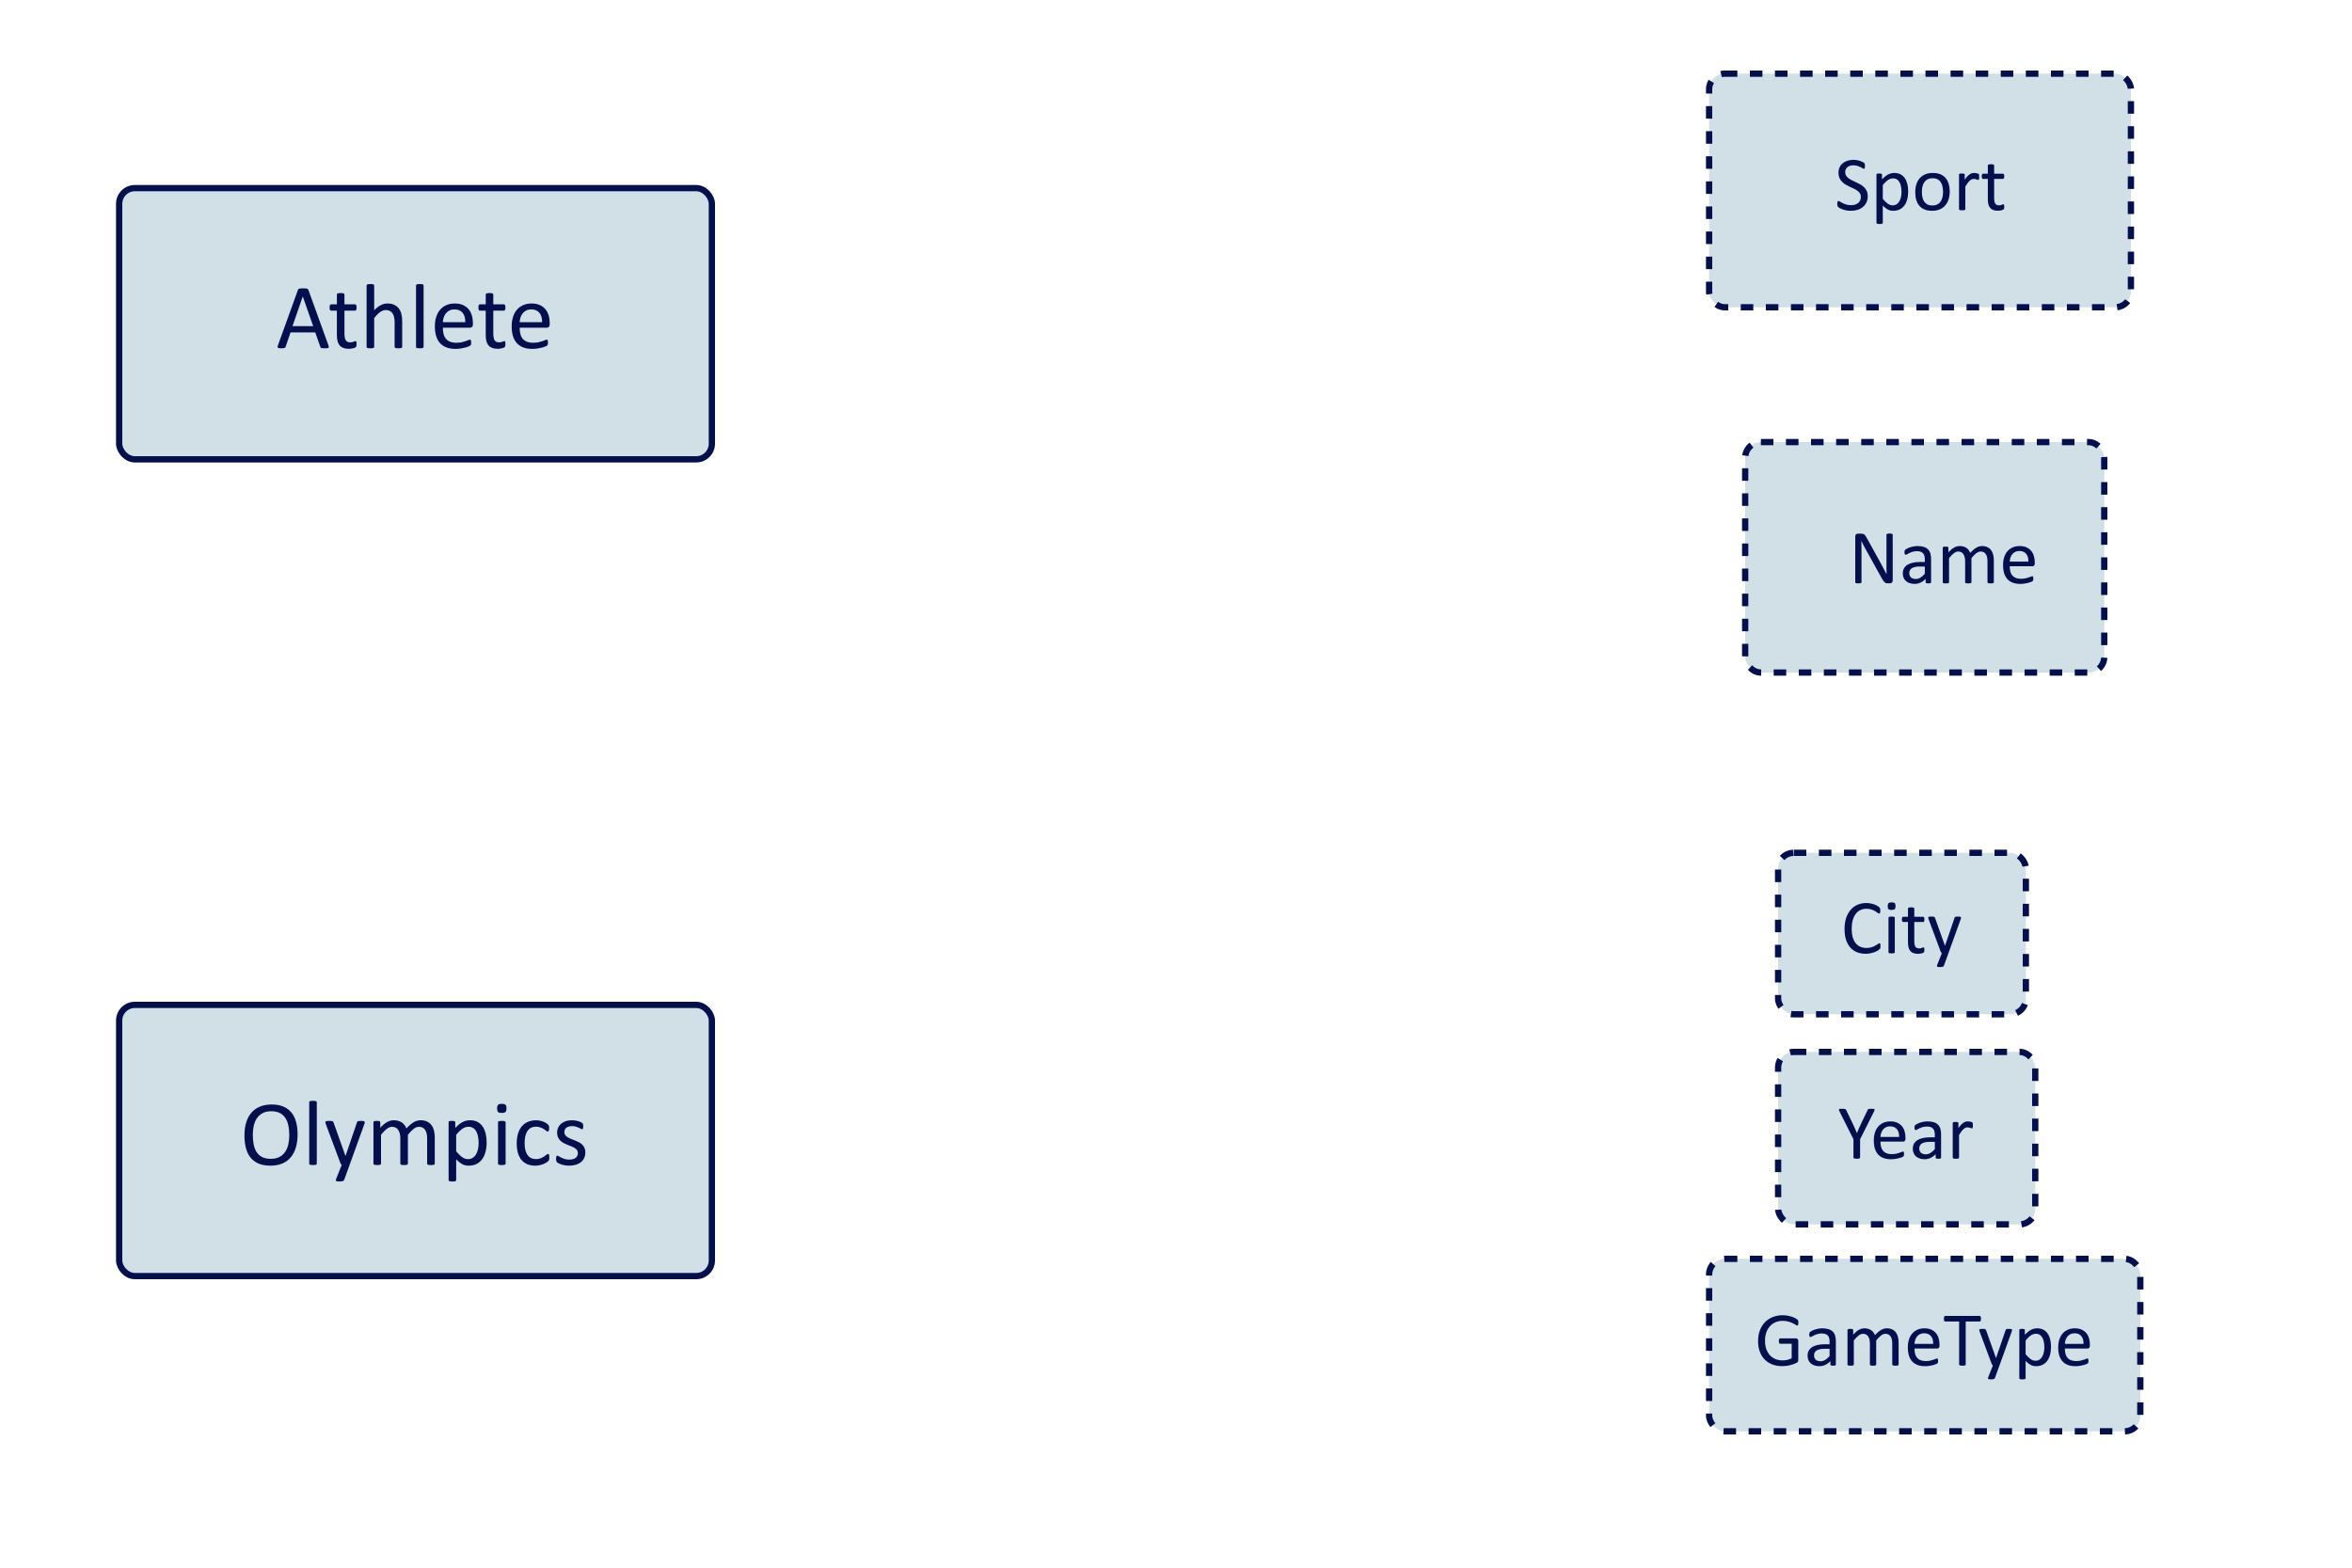 <svg width="1500" height="1000" viewBox="0 0 1500 1000" fill="none" xmlns="http://www.w3.org/2000/svg">
<rect x="76" y="120" width="378" height="173" rx="10" fill="#D1E0E6" stroke="#040F4D" stroke-width="4"/>
<path d="M209.428 220.213C209.584 220.643 209.662 220.994 209.662 221.268C209.682 221.521 209.613 221.717 209.457 221.854C209.301 221.99 209.037 222.078 208.666 222.117C208.314 222.156 207.836 222.176 207.23 222.176C206.625 222.176 206.137 222.156 205.766 222.117C205.414 222.098 205.141 222.059 204.945 222C204.77 221.922 204.633 221.824 204.535 221.707C204.457 221.59 204.379 221.443 204.301 221.268L201.049 212.039H185.287L182.182 221.15C182.123 221.326 182.045 221.482 181.947 221.619C181.85 221.736 181.703 221.844 181.508 221.941C181.332 222.02 181.068 222.078 180.717 222.117C180.385 222.156 179.945 222.176 179.398 222.176C178.832 222.176 178.363 222.146 177.992 222.088C177.641 222.049 177.387 221.961 177.23 221.824C177.094 221.688 177.025 221.492 177.025 221.238C177.045 220.965 177.133 220.613 177.289 220.184L190.004 184.969C190.082 184.754 190.18 184.578 190.297 184.441C190.434 184.305 190.619 184.197 190.854 184.119C191.107 184.041 191.42 183.992 191.791 183.973C192.182 183.934 192.67 183.914 193.256 183.914C193.881 183.914 194.398 183.934 194.809 183.973C195.219 183.992 195.551 184.041 195.805 184.119C196.059 184.197 196.254 184.314 196.391 184.471C196.527 184.607 196.635 184.783 196.713 184.998L209.428 220.213ZM193.109 189.129H193.08L186.547 208.025H199.73L193.109 189.129ZM227.416 219.334C227.416 219.9 227.377 220.35 227.299 220.682C227.221 221.014 227.104 221.258 226.947 221.414C226.791 221.57 226.557 221.717 226.244 221.854C225.932 221.99 225.57 222.098 225.16 222.176C224.77 222.273 224.35 222.352 223.9 222.41C223.451 222.469 223.002 222.498 222.553 222.498C221.186 222.498 220.014 222.322 219.037 221.971C218.061 221.6 217.26 221.053 216.635 220.33C216.01 219.588 215.551 218.66 215.258 217.547C214.984 216.414 214.848 215.086 214.848 213.562V198.152H211.156C210.863 198.152 210.629 197.996 210.453 197.684C210.277 197.371 210.189 196.863 210.189 196.16C210.189 195.789 210.209 195.477 210.248 195.223C210.307 194.969 210.375 194.764 210.453 194.607C210.531 194.432 210.629 194.314 210.746 194.256C210.883 194.178 211.029 194.139 211.186 194.139H214.848V187.869C214.848 187.732 214.877 187.605 214.936 187.488C215.014 187.371 215.141 187.273 215.316 187.195C215.512 187.098 215.766 187.029 216.078 186.99C216.391 186.951 216.781 186.932 217.25 186.932C217.738 186.932 218.139 186.951 218.451 186.99C218.764 187.029 219.008 187.098 219.184 187.195C219.359 187.273 219.486 187.371 219.564 187.488C219.643 187.605 219.682 187.732 219.682 187.869V194.139H226.449C226.605 194.139 226.742 194.178 226.859 194.256C226.977 194.314 227.074 194.432 227.152 194.607C227.25 194.764 227.318 194.969 227.357 195.223C227.396 195.477 227.416 195.789 227.416 196.16C227.416 196.863 227.328 197.371 227.152 197.684C226.977 197.996 226.742 198.152 226.449 198.152H219.682V212.859C219.682 214.676 219.945 216.053 220.473 216.99C221.02 217.908 221.986 218.367 223.373 218.367C223.822 218.367 224.223 218.328 224.574 218.25C224.926 218.152 225.238 218.055 225.512 217.957C225.785 217.859 226.02 217.771 226.215 217.693C226.41 217.596 226.586 217.547 226.742 217.547C226.84 217.547 226.928 217.576 227.006 217.635C227.104 217.674 227.172 217.762 227.211 217.898C227.27 218.035 227.318 218.221 227.357 218.455C227.396 218.689 227.416 218.982 227.416 219.334ZM256.508 221.268C256.508 221.424 256.469 221.561 256.391 221.678C256.312 221.775 256.186 221.863 256.01 221.941C255.834 222.02 255.59 222.078 255.277 222.117C254.965 222.156 254.574 222.176 254.105 222.176C253.617 222.176 253.217 222.156 252.904 222.117C252.592 222.078 252.348 222.02 252.172 221.941C251.996 221.863 251.869 221.775 251.791 221.678C251.713 221.561 251.674 221.424 251.674 221.268V205.828C251.674 204.324 251.557 203.113 251.322 202.195C251.088 201.277 250.746 200.486 250.297 199.822C249.848 199.158 249.262 198.65 248.539 198.299C247.836 197.947 247.016 197.771 246.078 197.771C244.867 197.771 243.656 198.201 242.445 199.061C241.234 199.92 239.965 201.18 238.637 202.84V221.268C238.637 221.424 238.598 221.561 238.52 221.678C238.441 221.775 238.314 221.863 238.139 221.941C237.963 222.02 237.719 222.078 237.406 222.117C237.094 222.156 236.693 222.176 236.205 222.176C235.736 222.176 235.346 222.156 235.033 222.117C234.721 222.078 234.467 222.02 234.271 221.941C234.096 221.863 233.969 221.775 233.891 221.678C233.832 221.561 233.803 221.424 233.803 221.268V182.127C233.803 181.971 233.832 181.834 233.891 181.717C233.969 181.6 234.096 181.502 234.271 181.424C234.467 181.346 234.721 181.287 235.033 181.248C235.346 181.209 235.736 181.189 236.205 181.189C236.693 181.189 237.094 181.209 237.406 181.248C237.719 181.287 237.963 181.346 238.139 181.424C238.314 181.502 238.441 181.6 238.52 181.717C238.598 181.834 238.637 181.971 238.637 182.127V197.918C240.023 196.453 241.42 195.369 242.826 194.666C244.232 193.943 245.648 193.582 247.074 193.582C248.832 193.582 250.307 193.885 251.498 194.49C252.709 195.076 253.686 195.867 254.428 196.863C255.17 197.859 255.697 199.031 256.01 200.379C256.342 201.707 256.508 203.318 256.508 205.213V221.268ZM270.16 221.268C270.16 221.424 270.121 221.561 270.043 221.678C269.965 221.775 269.838 221.863 269.662 221.941C269.486 222.02 269.242 222.078 268.93 222.117C268.617 222.156 268.217 222.176 267.729 222.176C267.26 222.176 266.869 222.156 266.557 222.117C266.244 222.078 265.99 222.02 265.795 221.941C265.619 221.863 265.492 221.775 265.414 221.678C265.355 221.561 265.326 221.424 265.326 221.268V182.127C265.326 181.971 265.355 181.834 265.414 181.717C265.492 181.6 265.619 181.502 265.795 181.424C265.99 181.346 266.244 181.287 266.557 181.248C266.869 181.209 267.26 181.189 267.729 181.189C268.217 181.189 268.617 181.209 268.93 181.248C269.242 181.287 269.486 181.346 269.662 181.424C269.838 181.502 269.965 181.6 270.043 181.717C270.121 181.834 270.16 181.971 270.16 182.127V221.268ZM301.596 206.941C301.596 207.703 301.4 208.25 301.01 208.582C300.639 208.895 300.209 209.051 299.721 209.051H282.436C282.436 210.516 282.582 211.834 282.875 213.006C283.168 214.178 283.656 215.184 284.34 216.023C285.023 216.863 285.912 217.508 287.006 217.957C288.1 218.406 289.438 218.631 291.02 218.631C292.27 218.631 293.383 218.533 294.359 218.338C295.336 218.123 296.176 217.889 296.879 217.635C297.602 217.381 298.188 217.156 298.637 216.961C299.105 216.746 299.457 216.639 299.691 216.639C299.828 216.639 299.945 216.678 300.043 216.756C300.16 216.814 300.248 216.912 300.307 217.049C300.365 217.186 300.404 217.381 300.424 217.635C300.463 217.869 300.482 218.162 300.482 218.514C300.482 218.768 300.473 218.992 300.453 219.188C300.434 219.363 300.404 219.529 300.365 219.686C300.346 219.822 300.297 219.949 300.219 220.066C300.16 220.184 300.072 220.301 299.955 220.418C299.857 220.516 299.545 220.691 299.018 220.945C298.49 221.18 297.807 221.414 296.967 221.648C296.127 221.883 295.15 222.088 294.037 222.264C292.943 222.459 291.771 222.557 290.521 222.557C288.354 222.557 286.449 222.254 284.809 221.648C283.188 221.043 281.82 220.145 280.707 218.953C279.594 217.762 278.754 216.268 278.188 214.471C277.621 212.674 277.338 210.584 277.338 208.201C277.338 205.936 277.631 203.904 278.217 202.107C278.803 200.291 279.643 198.758 280.736 197.508C281.85 196.238 283.188 195.271 284.75 194.607C286.312 193.924 288.061 193.582 289.994 193.582C292.064 193.582 293.822 193.914 295.268 194.578C296.732 195.242 297.934 196.141 298.871 197.273C299.809 198.387 300.492 199.705 300.922 201.229C301.371 202.732 301.596 204.344 301.596 206.062V206.941ZM296.732 205.506C296.791 202.967 296.225 200.975 295.033 199.529C293.861 198.084 292.113 197.361 289.789 197.361C288.598 197.361 287.553 197.586 286.654 198.035C285.756 198.484 285.004 199.08 284.398 199.822C283.793 200.564 283.324 201.434 282.992 202.43C282.66 203.406 282.475 204.432 282.436 205.506H296.732ZM322.338 219.334C322.338 219.9 322.299 220.35 322.221 220.682C322.143 221.014 322.025 221.258 321.869 221.414C321.713 221.57 321.479 221.717 321.166 221.854C320.854 221.99 320.492 222.098 320.082 222.176C319.691 222.273 319.271 222.352 318.822 222.41C318.373 222.469 317.924 222.498 317.475 222.498C316.107 222.498 314.936 222.322 313.959 221.971C312.982 221.6 312.182 221.053 311.557 220.33C310.932 219.588 310.473 218.66 310.18 217.547C309.906 216.414 309.77 215.086 309.77 213.562V198.152H306.078C305.785 198.152 305.551 197.996 305.375 197.684C305.199 197.371 305.111 196.863 305.111 196.16C305.111 195.789 305.131 195.477 305.17 195.223C305.229 194.969 305.297 194.764 305.375 194.607C305.453 194.432 305.551 194.314 305.668 194.256C305.805 194.178 305.951 194.139 306.107 194.139H309.77V187.869C309.77 187.732 309.799 187.605 309.857 187.488C309.936 187.371 310.062 187.273 310.238 187.195C310.434 187.098 310.688 187.029 311 186.99C311.312 186.951 311.703 186.932 312.172 186.932C312.66 186.932 313.061 186.951 313.373 186.99C313.686 187.029 313.93 187.098 314.105 187.195C314.281 187.273 314.408 187.371 314.486 187.488C314.564 187.605 314.604 187.732 314.604 187.869V194.139H321.371C321.527 194.139 321.664 194.178 321.781 194.256C321.898 194.314 321.996 194.432 322.074 194.607C322.172 194.764 322.24 194.969 322.279 195.223C322.318 195.477 322.338 195.789 322.338 196.16C322.338 196.863 322.25 197.371 322.074 197.684C321.898 197.996 321.664 198.152 321.371 198.152H314.604V212.859C314.604 214.676 314.867 216.053 315.395 216.99C315.941 217.908 316.908 218.367 318.295 218.367C318.744 218.367 319.145 218.328 319.496 218.25C319.848 218.152 320.16 218.055 320.434 217.957C320.707 217.859 320.941 217.771 321.137 217.693C321.332 217.596 321.508 217.547 321.664 217.547C321.762 217.547 321.85 217.576 321.928 217.635C322.025 217.674 322.094 217.762 322.133 217.898C322.191 218.035 322.24 218.221 322.279 218.455C322.318 218.689 322.338 218.982 322.338 219.334ZM350.58 206.941C350.58 207.703 350.385 208.25 349.994 208.582C349.623 208.895 349.193 209.051 348.705 209.051H331.42C331.42 210.516 331.566 211.834 331.859 213.006C332.152 214.178 332.641 215.184 333.324 216.023C334.008 216.863 334.896 217.508 335.99 217.957C337.084 218.406 338.422 218.631 340.004 218.631C341.254 218.631 342.367 218.533 343.344 218.338C344.32 218.123 345.16 217.889 345.863 217.635C346.586 217.381 347.172 217.156 347.621 216.961C348.09 216.746 348.441 216.639 348.676 216.639C348.812 216.639 348.93 216.678 349.027 216.756C349.145 216.814 349.232 216.912 349.291 217.049C349.35 217.186 349.389 217.381 349.408 217.635C349.447 217.869 349.467 218.162 349.467 218.514C349.467 218.768 349.457 218.992 349.438 219.188C349.418 219.363 349.389 219.529 349.35 219.686C349.33 219.822 349.281 219.949 349.203 220.066C349.145 220.184 349.057 220.301 348.939 220.418C348.842 220.516 348.529 220.691 348.002 220.945C347.475 221.18 346.791 221.414 345.951 221.648C345.111 221.883 344.135 222.088 343.021 222.264C341.928 222.459 340.756 222.557 339.506 222.557C337.338 222.557 335.434 222.254 333.793 221.648C332.172 221.043 330.805 220.145 329.691 218.953C328.578 217.762 327.738 216.268 327.172 214.471C326.605 212.674 326.322 210.584 326.322 208.201C326.322 205.936 326.615 203.904 327.201 202.107C327.787 200.291 328.627 198.758 329.721 197.508C330.834 196.238 332.172 195.271 333.734 194.607C335.297 193.924 337.045 193.582 338.979 193.582C341.049 193.582 342.807 193.914 344.252 194.578C345.717 195.242 346.918 196.141 347.855 197.273C348.793 198.387 349.477 199.705 349.906 201.229C350.355 202.732 350.58 204.344 350.58 206.062V206.941ZM345.717 205.506C345.775 202.967 345.209 200.975 344.018 199.529C342.846 198.084 341.098 197.361 338.773 197.361C337.582 197.361 336.537 197.586 335.639 198.035C334.74 198.484 333.988 199.08 333.383 199.822C332.777 200.564 332.309 201.434 331.977 202.43C331.645 203.406 331.459 204.432 331.42 205.506H345.717Z" fill="#040F4D"/>
<rect x="76" y="641" width="378" height="173" rx="10" fill="#D1E0E6" stroke="#040F4D" stroke-width="4"/>
<path d="M189.797 723.605C189.797 726.672 189.436 729.436 188.713 731.896C187.99 734.357 186.906 736.457 185.461 738.195C184.035 739.914 182.238 741.242 180.07 742.18C177.902 743.098 175.373 743.557 172.482 743.557C169.631 743.557 167.16 743.137 165.07 742.297C163 741.438 161.281 740.197 159.914 738.576C158.566 736.955 157.561 734.943 156.896 732.541C156.232 730.139 155.9 727.375 155.9 724.25C155.9 721.262 156.262 718.547 156.984 716.105C157.707 713.664 158.791 711.594 160.236 709.895C161.682 708.176 163.488 706.857 165.656 705.939C167.824 705.002 170.354 704.533 173.244 704.533C176.037 704.533 178.469 704.953 180.539 705.793C182.609 706.633 184.328 707.863 185.695 709.484C187.082 711.086 188.107 713.078 188.771 715.461C189.455 717.824 189.797 720.539 189.797 723.605ZM184.494 723.957C184.494 721.809 184.299 719.816 183.908 717.98C183.537 716.125 182.902 714.523 182.004 713.176C181.125 711.809 179.943 710.744 178.459 709.982C176.975 709.221 175.139 708.84 172.951 708.84C170.764 708.84 168.928 709.25 167.443 710.07C165.959 710.891 164.748 711.984 163.811 713.352C162.893 714.719 162.229 716.32 161.818 718.156C161.428 719.973 161.232 721.887 161.232 723.898C161.232 726.125 161.418 728.176 161.789 730.051C162.16 731.926 162.785 733.547 163.664 734.914C164.543 736.262 165.715 737.316 167.18 738.078C168.664 738.82 170.52 739.191 172.746 739.191C174.953 739.191 176.809 738.781 178.312 737.961C179.816 737.141 181.027 736.037 181.945 734.65C182.863 733.244 183.518 731.623 183.908 729.787C184.299 727.951 184.494 726.008 184.494 723.957ZM202.043 742.268C202.043 742.424 202.004 742.561 201.926 742.678C201.848 742.775 201.721 742.863 201.545 742.941C201.369 743.02 201.125 743.078 200.812 743.117C200.5 743.156 200.1 743.176 199.611 743.176C199.143 743.176 198.752 743.156 198.439 743.117C198.127 743.078 197.873 743.02 197.678 742.941C197.502 742.863 197.375 742.775 197.297 742.678C197.238 742.561 197.209 742.424 197.209 742.268V703.127C197.209 702.971 197.238 702.834 197.297 702.717C197.375 702.6 197.502 702.502 197.678 702.424C197.873 702.346 198.127 702.287 198.439 702.248C198.752 702.209 199.143 702.189 199.611 702.189C200.1 702.189 200.5 702.209 200.812 702.248C201.125 702.287 201.369 702.346 201.545 702.424C201.721 702.502 201.848 702.6 201.926 702.717C202.004 702.834 202.043 702.971 202.043 703.127V742.268ZM222.99 743L219.475 752.697C219.357 753.01 219.055 753.244 218.566 753.4C218.098 753.576 217.375 753.664 216.398 753.664C215.891 753.664 215.48 753.635 215.168 753.576C214.855 753.537 214.611 753.459 214.436 753.342C214.279 753.225 214.191 753.068 214.172 752.873C214.152 752.678 214.201 752.443 214.318 752.17L217.951 743C217.775 742.922 217.609 742.795 217.453 742.619C217.297 742.443 217.189 742.258 217.131 742.062L207.727 716.867C207.57 716.457 207.492 716.135 207.492 715.9C207.492 715.666 207.57 715.48 207.727 715.344C207.883 715.207 208.137 715.119 208.488 715.08C208.84 715.021 209.309 714.992 209.895 714.992C210.48 714.992 210.939 715.012 211.271 715.051C211.604 715.07 211.867 715.119 212.062 715.197C212.258 715.275 212.395 715.393 212.473 715.549C212.57 715.686 212.668 715.881 212.766 716.135L220.295 737.287H220.383L227.648 716.018C227.766 715.646 227.902 715.412 228.059 715.314C228.234 715.197 228.488 715.119 228.82 715.08C229.152 715.021 229.631 714.992 230.256 714.992C230.803 714.992 231.252 715.021 231.604 715.08C231.955 715.119 232.209 715.207 232.365 715.344C232.541 715.48 232.629 715.666 232.629 715.9C232.629 716.135 232.57 716.428 232.453 716.779L222.99 743ZM277.277 742.268C277.277 742.424 277.238 742.561 277.16 742.678C277.082 742.775 276.955 742.863 276.779 742.941C276.604 743.02 276.359 743.078 276.047 743.117C275.734 743.156 275.344 743.176 274.875 743.176C274.387 743.176 273.986 743.156 273.674 743.117C273.361 743.078 273.107 743.02 272.912 742.941C272.736 742.863 272.609 742.775 272.531 742.678C272.453 742.561 272.414 742.424 272.414 742.268V726.242C272.414 725.129 272.316 724.113 272.121 723.195C271.926 722.277 271.613 721.486 271.184 720.822C270.754 720.158 270.207 719.65 269.543 719.299C268.879 718.947 268.098 718.771 267.199 718.771C266.086 718.771 264.963 719.201 263.83 720.061C262.717 720.92 261.486 722.18 260.139 723.84V742.268C260.139 742.424 260.1 742.561 260.021 742.678C259.943 742.775 259.807 742.863 259.611 742.941C259.436 743.02 259.191 743.078 258.879 743.117C258.566 743.156 258.176 743.176 257.707 743.176C257.258 743.176 256.867 743.156 256.535 743.117C256.223 743.078 255.969 743.02 255.773 742.941C255.598 742.863 255.471 742.775 255.393 742.678C255.334 742.561 255.305 742.424 255.305 742.268V726.242C255.305 725.129 255.197 724.113 254.982 723.195C254.768 722.277 254.445 721.486 254.016 720.822C253.586 720.158 253.039 719.65 252.375 719.299C251.73 718.947 250.959 718.771 250.061 718.771C248.947 718.771 247.824 719.201 246.691 720.061C245.559 720.92 244.328 722.18 243 723.84V742.268C243 742.424 242.961 742.561 242.883 742.678C242.805 742.775 242.678 742.863 242.502 742.941C242.326 743.02 242.082 743.078 241.77 743.117C241.457 743.156 241.057 743.176 240.568 743.176C240.1 743.176 239.709 743.156 239.396 743.117C239.084 743.078 238.83 743.02 238.635 742.941C238.459 742.863 238.332 742.775 238.254 742.678C238.195 742.561 238.166 742.424 238.166 742.268V715.9C238.166 715.744 238.195 715.617 238.254 715.52C238.312 715.402 238.43 715.305 238.605 715.227C238.781 715.129 239.006 715.07 239.279 715.051C239.553 715.012 239.914 714.992 240.363 714.992C240.793 714.992 241.145 715.012 241.418 715.051C241.711 715.07 241.936 715.129 242.092 715.227C242.248 715.305 242.355 715.402 242.414 715.52C242.492 715.617 242.531 715.744 242.531 715.9V719.387C244.016 717.727 245.451 716.516 246.838 715.754C248.244 714.973 249.66 714.582 251.086 714.582C252.18 714.582 253.156 714.709 254.016 714.963C254.895 715.217 255.666 715.578 256.33 716.047C256.994 716.496 257.561 717.043 258.029 717.688C258.498 718.312 258.889 719.016 259.201 719.797C260.08 718.84 260.91 718.029 261.691 717.365C262.492 716.701 263.254 716.164 263.977 715.754C264.719 715.344 265.432 715.051 266.115 714.875C266.818 714.68 267.521 714.582 268.225 714.582C269.924 714.582 271.35 714.885 272.502 715.49C273.654 716.076 274.582 716.867 275.285 717.863C276.008 718.859 276.516 720.031 276.809 721.379C277.121 722.707 277.277 724.113 277.277 725.598V742.268ZM310.354 728.674C310.354 730.979 310.1 733.049 309.592 734.885C309.104 736.721 308.371 738.283 307.395 739.572C306.438 740.842 305.246 741.828 303.82 742.531C302.395 743.215 300.764 743.557 298.928 743.557C298.146 743.557 297.424 743.479 296.76 743.322C296.096 743.166 295.441 742.922 294.797 742.59C294.172 742.258 293.547 741.838 292.922 741.33C292.297 740.822 291.633 740.227 290.93 739.543V752.727C290.93 752.883 290.891 753.02 290.812 753.137C290.734 753.254 290.607 753.352 290.432 753.43C290.256 753.508 290.012 753.566 289.699 753.605C289.387 753.645 288.986 753.664 288.498 753.664C288.029 753.664 287.639 753.645 287.326 753.605C287.014 753.566 286.76 753.508 286.564 753.43C286.389 753.352 286.262 753.254 286.184 753.137C286.125 753.02 286.096 752.883 286.096 752.727V715.9C286.096 715.725 286.125 715.588 286.184 715.49C286.242 715.373 286.359 715.275 286.535 715.197C286.711 715.119 286.936 715.07 287.209 715.051C287.482 715.012 287.814 714.992 288.205 714.992C288.615 714.992 288.947 715.012 289.201 715.051C289.475 715.07 289.699 715.119 289.875 715.197C290.051 715.275 290.168 715.373 290.227 715.49C290.305 715.588 290.344 715.725 290.344 715.9V719.445C291.145 718.625 291.916 717.912 292.658 717.307C293.4 716.701 294.143 716.203 294.885 715.812C295.646 715.402 296.418 715.1 297.199 714.904C298 714.689 298.84 714.582 299.719 714.582C301.633 714.582 303.264 714.953 304.611 715.695C305.959 716.438 307.053 717.453 307.893 718.742C308.752 720.031 309.377 721.535 309.768 723.254C310.158 724.953 310.354 726.76 310.354 728.674ZM305.256 729.23C305.256 727.883 305.148 726.584 304.934 725.334C304.738 724.064 304.387 722.941 303.879 721.965C303.391 720.988 302.727 720.207 301.887 719.621C301.047 719.035 300.002 718.742 298.752 718.742C298.127 718.742 297.512 718.84 296.906 719.035C296.301 719.211 295.686 719.504 295.061 719.914C294.436 720.305 293.781 720.832 293.098 721.496C292.414 722.141 291.691 722.941 290.93 723.898V734.387C292.258 736.008 293.518 737.248 294.709 738.107C295.9 738.967 297.15 739.396 298.459 739.396C299.67 739.396 300.705 739.104 301.564 738.518C302.443 737.932 303.146 737.15 303.674 736.174C304.221 735.197 304.621 734.104 304.875 732.893C305.129 731.682 305.256 730.461 305.256 729.23ZM322.453 742.268C322.453 742.424 322.414 742.561 322.336 742.678C322.258 742.775 322.131 742.863 321.955 742.941C321.779 743.02 321.535 743.078 321.223 743.117C320.91 743.156 320.51 743.176 320.021 743.176C319.553 743.176 319.162 743.156 318.85 743.117C318.537 743.078 318.283 743.02 318.088 742.941C317.912 742.863 317.785 742.775 317.707 742.678C317.648 742.561 317.619 742.424 317.619 742.268V715.9C317.619 715.764 317.648 715.637 317.707 715.52C317.785 715.402 317.912 715.305 318.088 715.227C318.283 715.148 318.537 715.09 318.85 715.051C319.162 715.012 319.553 714.992 320.021 714.992C320.51 714.992 320.91 715.012 321.223 715.051C321.535 715.09 321.779 715.148 321.955 715.227C322.131 715.305 322.258 715.402 322.336 715.52C322.414 715.637 322.453 715.764 322.453 715.9V742.268ZM323.01 706.994C323.01 708.127 322.795 708.898 322.365 709.309C321.936 709.719 321.145 709.924 319.992 709.924C318.859 709.924 318.078 709.729 317.648 709.338C317.238 708.928 317.033 708.166 317.033 707.053C317.033 705.92 317.248 705.148 317.678 704.738C318.107 704.328 318.898 704.123 320.051 704.123C321.184 704.123 321.955 704.328 322.365 704.738C322.795 705.129 323.01 705.881 323.01 706.994ZM350.344 738.254C350.344 738.586 350.334 738.879 350.314 739.133C350.295 739.367 350.256 739.572 350.197 739.748C350.158 739.904 350.1 740.051 350.021 740.188C349.963 740.305 349.807 740.49 349.553 740.744C349.318 740.979 348.908 741.281 348.322 741.652C347.736 742.004 347.072 742.326 346.33 742.619C345.607 742.893 344.816 743.117 343.957 743.293C343.098 743.469 342.209 743.557 341.291 743.557C339.396 743.557 337.717 743.244 336.252 742.619C334.787 741.994 333.557 741.086 332.561 739.895C331.584 738.684 330.832 737.209 330.305 735.471C329.797 733.713 329.543 731.691 329.543 729.406C329.543 726.809 329.855 724.582 330.48 722.727C331.125 720.852 331.994 719.318 333.088 718.127C334.201 716.936 335.5 716.057 336.984 715.49C338.488 714.904 340.109 714.611 341.848 714.611C342.688 714.611 343.498 714.689 344.279 714.846C345.08 715.002 345.812 715.207 346.477 715.461C347.141 715.715 347.727 716.008 348.234 716.34C348.762 716.672 349.143 716.955 349.377 717.189C349.611 717.424 349.768 717.609 349.846 717.746C349.943 717.883 350.021 718.049 350.08 718.244C350.139 718.42 350.178 718.625 350.197 718.859C350.217 719.094 350.227 719.387 350.227 719.738C350.227 720.5 350.139 721.037 349.963 721.35C349.787 721.643 349.572 721.789 349.318 721.789C349.025 721.789 348.684 721.633 348.293 721.32C347.922 720.988 347.443 720.627 346.857 720.236C346.271 719.846 345.559 719.494 344.719 719.182C343.898 718.85 342.922 718.684 341.789 718.684C339.465 718.684 337.678 719.582 336.428 721.379C335.197 723.156 334.582 725.744 334.582 729.143C334.582 730.842 334.738 732.336 335.051 733.625C335.383 734.895 335.861 735.959 336.486 736.818C337.111 737.678 337.873 738.322 338.771 738.752C339.689 739.162 340.734 739.367 341.906 739.367C343.02 739.367 343.996 739.191 344.836 738.84C345.676 738.488 346.398 738.107 347.004 737.697C347.629 737.268 348.146 736.887 348.557 736.555C348.986 736.203 349.318 736.027 349.553 736.027C349.689 736.027 349.807 736.066 349.904 736.145C350.002 736.223 350.08 736.359 350.139 736.555C350.217 736.73 350.266 736.965 350.285 737.258C350.324 737.531 350.344 737.863 350.344 738.254ZM373.312 735.09C373.312 736.438 373.059 737.639 372.551 738.693C372.062 739.748 371.359 740.637 370.441 741.359C369.523 742.082 368.43 742.629 367.16 743C365.891 743.371 364.494 743.557 362.971 743.557C362.033 743.557 361.135 743.479 360.275 743.322C359.436 743.186 358.674 743.01 357.99 742.795C357.326 742.561 356.76 742.326 356.291 742.092C355.822 741.838 355.48 741.613 355.266 741.418C355.051 741.223 354.895 740.949 354.797 740.598C354.699 740.246 354.65 739.768 354.65 739.162C354.65 738.791 354.67 738.479 354.709 738.225C354.748 737.971 354.797 737.766 354.855 737.609C354.914 737.453 354.992 737.346 355.09 737.287C355.207 737.209 355.334 737.17 355.471 737.17C355.686 737.17 355.998 737.307 356.408 737.58C356.838 737.834 357.355 738.117 357.961 738.43C358.586 738.742 359.318 739.035 360.158 739.309C360.998 739.562 361.965 739.689 363.059 739.689C363.879 739.689 364.621 739.602 365.285 739.426C365.949 739.25 366.525 738.996 367.014 738.664C367.502 738.312 367.873 737.873 368.127 737.346C368.4 736.818 368.537 736.193 368.537 735.471C368.537 734.729 368.342 734.104 367.951 733.596C367.58 733.088 367.082 732.639 366.457 732.248C365.832 731.857 365.129 731.516 364.348 731.223C363.566 730.91 362.756 730.588 361.916 730.256C361.096 729.924 360.285 729.553 359.484 729.143C358.703 728.713 358 728.195 357.375 727.59C356.75 726.984 356.242 726.262 355.852 725.422C355.48 724.582 355.295 723.576 355.295 722.404C355.295 721.369 355.49 720.383 355.881 719.445C356.291 718.488 356.896 717.658 357.697 716.955C358.498 716.232 359.494 715.656 360.686 715.227C361.896 714.797 363.303 714.582 364.904 714.582C365.607 714.582 366.311 714.641 367.014 714.758C367.717 714.875 368.352 715.021 368.918 715.197C369.484 715.373 369.963 715.568 370.354 715.783C370.764 715.979 371.066 716.154 371.262 716.311C371.477 716.467 371.613 716.604 371.672 716.721C371.75 716.838 371.799 716.975 371.818 717.131C371.857 717.268 371.887 717.443 371.906 717.658C371.945 717.873 371.965 718.137 371.965 718.449C371.965 718.781 371.945 719.074 371.906 719.328C371.887 719.562 371.838 719.758 371.76 719.914C371.701 720.07 371.623 720.188 371.525 720.266C371.428 720.324 371.32 720.354 371.203 720.354C371.027 720.354 370.773 720.246 370.441 720.031C370.109 719.816 369.68 719.592 369.152 719.357C368.625 719.104 368 718.869 367.277 718.654C366.574 718.439 365.764 718.332 364.846 718.332C364.025 718.332 363.303 718.43 362.678 718.625C362.053 718.801 361.535 719.064 361.125 719.416C360.734 719.748 360.432 720.148 360.217 720.617C360.021 721.086 359.924 721.594 359.924 722.141C359.924 722.902 360.119 723.547 360.51 724.074C360.9 724.582 361.408 725.031 362.033 725.422C362.658 725.812 363.371 726.164 364.172 726.477C364.973 726.789 365.783 727.111 366.604 727.443C367.443 727.775 368.264 728.146 369.064 728.557C369.885 728.967 370.607 729.465 371.232 730.051C371.857 730.637 372.355 731.34 372.727 732.16C373.117 732.98 373.312 733.957 373.312 735.09Z" fill="#040F4D"/>
<rect x="1090" y="47" width="269" height="149" rx="10" fill="#D1E0E6" stroke="#040F4D" stroke-width="4" stroke-dasharray="8 8"/>
<path d="M1191.17 125.138C1191.17 126.619 1190.89 127.937 1190.34 129.093C1189.8 130.248 1189.04 131.233 1188.07 132.047C1187.11 132.844 1185.97 133.447 1184.65 133.854C1183.35 134.26 1181.94 134.464 1180.42 134.464C1179.37 134.464 1178.38 134.374 1177.47 134.195C1176.58 134.016 1175.77 133.797 1175.05 133.536C1174.35 133.276 1173.76 133.007 1173.27 132.73C1172.8 132.454 1172.47 132.218 1172.27 132.022C1172.09 131.827 1171.95 131.583 1171.86 131.29C1171.77 130.981 1171.73 130.574 1171.73 130.069C1171.73 129.711 1171.75 129.418 1171.78 129.19C1171.81 128.946 1171.86 128.751 1171.93 128.604C1171.99 128.458 1172.08 128.36 1172.17 128.312C1172.27 128.246 1172.38 128.214 1172.51 128.214C1172.74 128.214 1173.06 128.352 1173.47 128.629C1173.89 128.906 1174.43 129.207 1175.08 129.532C1175.73 129.858 1176.51 130.167 1177.42 130.46C1178.35 130.737 1179.42 130.875 1180.62 130.875C1181.53 130.875 1182.36 130.753 1183.11 130.509C1183.88 130.265 1184.53 129.923 1185.06 129.483C1185.62 129.028 1186.04 128.474 1186.33 127.823C1186.63 127.172 1186.77 126.432 1186.77 125.602C1186.77 124.706 1186.57 123.941 1186.16 123.307C1185.76 122.672 1185.22 122.118 1184.55 121.646C1183.88 121.158 1183.12 120.719 1182.26 120.328C1181.41 119.921 1180.54 119.514 1179.64 119.107C1178.75 118.684 1177.88 118.22 1177.03 117.716C1176.18 117.211 1175.43 116.617 1174.76 115.934C1174.09 115.25 1173.55 114.452 1173.12 113.541C1172.72 112.613 1172.51 111.507 1172.51 110.221C1172.51 108.902 1172.75 107.73 1173.22 106.705C1173.71 105.663 1174.38 104.793 1175.22 104.093C1176.09 103.393 1177.1 102.864 1178.28 102.506C1179.46 102.132 1180.74 101.944 1182.11 101.944C1182.81 101.944 1183.51 102.009 1184.21 102.14C1184.93 102.254 1185.59 102.416 1186.21 102.628C1186.85 102.823 1187.41 103.051 1187.9 103.312C1188.38 103.556 1188.7 103.759 1188.85 103.922C1189.01 104.068 1189.12 104.19 1189.17 104.288C1189.21 104.369 1189.25 104.483 1189.29 104.63C1189.32 104.76 1189.34 104.923 1189.36 105.118C1189.38 105.313 1189.38 105.566 1189.38 105.875C1189.38 106.168 1189.37 106.428 1189.34 106.656C1189.32 106.884 1189.29 107.079 1189.24 107.242C1189.19 107.389 1189.12 107.503 1189.02 107.584C1188.94 107.649 1188.84 107.682 1188.73 107.682C1188.55 107.682 1188.26 107.568 1187.87 107.34C1187.5 107.112 1187.03 106.86 1186.48 106.583C1185.93 106.29 1185.27 106.03 1184.5 105.802C1183.75 105.558 1182.91 105.436 1181.96 105.436C1181.08 105.436 1180.32 105.558 1179.67 105.802C1179.02 106.03 1178.48 106.339 1178.06 106.729C1177.63 107.12 1177.32 107.584 1177.1 108.121C1176.89 108.658 1176.79 109.228 1176.79 109.83C1176.79 110.709 1176.99 111.466 1177.4 112.101C1177.8 112.735 1178.34 113.297 1179.01 113.785C1179.69 114.273 1180.47 114.721 1181.33 115.128C1182.19 115.535 1183.07 115.95 1183.96 116.373C1184.86 116.78 1185.74 117.236 1186.6 117.74C1187.46 118.229 1188.23 118.814 1188.9 119.498C1189.58 120.165 1190.13 120.963 1190.53 121.891C1190.96 122.802 1191.17 123.884 1191.17 125.138ZM1216.95 122.062C1216.95 123.982 1216.74 125.707 1216.31 127.237C1215.91 128.767 1215.3 130.069 1214.48 131.144C1213.68 132.201 1212.69 133.023 1211.5 133.609C1210.32 134.179 1208.96 134.464 1207.43 134.464C1206.78 134.464 1206.17 134.399 1205.62 134.269C1205.07 134.138 1204.52 133.935 1203.98 133.658C1203.46 133.382 1202.94 133.032 1202.42 132.608C1201.9 132.185 1201.35 131.689 1200.76 131.119V142.105C1200.76 142.236 1200.73 142.35 1200.66 142.447C1200.6 142.545 1200.49 142.626 1200.35 142.691C1200.2 142.757 1200 142.805 1199.74 142.838C1199.48 142.87 1199.14 142.887 1198.74 142.887C1198.34 142.887 1198.02 142.87 1197.76 142.838C1197.5 142.805 1197.29 142.757 1197.12 142.691C1196.98 142.626 1196.87 142.545 1196.81 142.447C1196.76 142.35 1196.73 142.236 1196.73 142.105V111.417C1196.73 111.271 1196.76 111.157 1196.81 111.075C1196.86 110.978 1196.95 110.896 1197.1 110.831C1197.25 110.766 1197.43 110.725 1197.66 110.709C1197.89 110.676 1198.17 110.66 1198.49 110.66C1198.83 110.66 1199.11 110.676 1199.32 110.709C1199.55 110.725 1199.74 110.766 1199.88 110.831C1200.03 110.896 1200.13 110.978 1200.18 111.075C1200.24 111.157 1200.27 111.271 1200.27 111.417V114.371C1200.94 113.688 1201.58 113.093 1202.2 112.589C1202.82 112.084 1203.44 111.669 1204.06 111.344C1204.69 111.002 1205.34 110.75 1205.99 110.587C1206.65 110.408 1207.35 110.318 1208.09 110.318C1209.68 110.318 1211.04 110.628 1212.16 111.246C1213.29 111.865 1214.2 112.711 1214.9 113.785C1215.61 114.859 1216.13 116.113 1216.46 117.545C1216.79 118.961 1216.95 120.466 1216.95 122.062ZM1212.7 122.525C1212.7 121.402 1212.61 120.32 1212.43 119.278C1212.27 118.22 1211.98 117.285 1211.55 116.471C1211.15 115.657 1210.59 115.006 1209.89 114.518C1209.19 114.029 1208.32 113.785 1207.28 113.785C1206.76 113.785 1206.25 113.867 1205.74 114.029C1205.24 114.176 1204.72 114.42 1204.2 114.762C1203.68 115.087 1203.14 115.527 1202.57 116.08C1202 116.617 1201.4 117.285 1200.76 118.082V126.822C1201.87 128.173 1202.92 129.207 1203.91 129.923C1204.9 130.639 1205.95 130.997 1207.04 130.997C1208.05 130.997 1208.91 130.753 1209.62 130.265C1210.36 129.776 1210.94 129.125 1211.38 128.312C1211.84 127.498 1212.17 126.586 1212.38 125.577C1212.59 124.568 1212.7 123.551 1212.7 122.525ZM1243.44 122.159C1243.44 123.95 1243.2 125.602 1242.73 127.115C1242.26 128.613 1241.55 129.907 1240.61 130.997C1239.68 132.088 1238.51 132.942 1237.09 133.561C1235.69 134.163 1234.06 134.464 1232.21 134.464C1230.4 134.464 1228.82 134.195 1227.47 133.658C1226.14 133.121 1225.02 132.34 1224.13 131.314C1223.23 130.289 1222.56 129.044 1222.12 127.579C1221.68 126.114 1221.46 124.454 1221.46 122.599C1221.46 120.808 1221.69 119.164 1222.15 117.667C1222.62 116.153 1223.32 114.851 1224.25 113.761C1225.19 112.67 1226.36 111.824 1227.76 111.222C1229.16 110.619 1230.8 110.318 1232.67 110.318C1234.48 110.318 1236.05 110.587 1237.38 111.124C1238.73 111.661 1239.86 112.442 1240.75 113.468C1241.65 114.493 1242.31 115.738 1242.75 117.203C1243.21 118.668 1243.44 120.32 1243.44 122.159ZM1239.19 122.428C1239.19 121.24 1239.08 120.117 1238.85 119.059C1238.64 118.001 1238.28 117.073 1237.77 116.275C1237.27 115.478 1236.59 114.851 1235.72 114.396C1234.86 113.924 1233.79 113.688 1232.5 113.688C1231.31 113.688 1230.29 113.899 1229.42 114.322C1228.58 114.745 1227.88 115.348 1227.32 116.129C1226.77 116.894 1226.36 117.805 1226.08 118.863C1225.82 119.921 1225.69 121.077 1225.69 122.33C1225.69 123.535 1225.79 124.666 1226.01 125.724C1226.23 126.782 1226.6 127.709 1227.1 128.507C1227.63 129.288 1228.32 129.915 1229.18 130.387C1230.04 130.842 1231.12 131.07 1232.4 131.07C1233.57 131.07 1234.59 130.859 1235.45 130.436C1236.32 130.012 1237.02 129.418 1237.58 128.653C1238.13 127.888 1238.54 126.977 1238.8 125.919C1239.06 124.861 1239.19 123.697 1239.19 122.428ZM1262.21 112.857C1262.21 113.215 1262.2 113.517 1262.19 113.761C1262.17 114.005 1262.14 114.2 1262.09 114.347C1262.04 114.477 1261.98 114.583 1261.89 114.664C1261.83 114.729 1261.73 114.762 1261.6 114.762C1261.47 114.762 1261.31 114.729 1261.11 114.664C1260.93 114.583 1260.72 114.509 1260.48 114.444C1260.25 114.363 1259.99 114.29 1259.7 114.225C1259.4 114.16 1259.09 114.127 1258.75 114.127C1258.34 114.127 1257.94 114.208 1257.55 114.371C1257.16 114.534 1256.74 114.802 1256.3 115.177C1255.88 115.551 1255.43 116.048 1254.96 116.666C1254.49 117.285 1253.97 118.041 1253.4 118.937V133.39C1253.4 133.52 1253.37 133.634 1253.3 133.731C1253.24 133.813 1253.13 133.886 1252.98 133.951C1252.84 134.016 1252.63 134.065 1252.37 134.098C1252.11 134.13 1251.78 134.146 1251.37 134.146C1250.98 134.146 1250.66 134.13 1250.4 134.098C1250.14 134.065 1249.92 134.016 1249.76 133.951C1249.61 133.886 1249.51 133.813 1249.44 133.731C1249.39 133.634 1249.37 133.52 1249.37 133.39V111.417C1249.37 111.287 1249.39 111.181 1249.44 111.1C1249.49 111.002 1249.59 110.921 1249.74 110.855C1249.88 110.774 1250.07 110.725 1250.3 110.709C1250.53 110.676 1250.83 110.66 1251.2 110.66C1251.56 110.66 1251.85 110.676 1252.08 110.709C1252.32 110.725 1252.51 110.774 1252.64 110.855C1252.77 110.921 1252.86 111.002 1252.91 111.1C1252.98 111.181 1253.01 111.287 1253.01 111.417V114.615C1253.61 113.736 1254.17 113.02 1254.69 112.467C1255.23 111.913 1255.73 111.482 1256.21 111.173C1256.68 110.847 1257.14 110.628 1257.6 110.514C1258.07 110.383 1258.54 110.318 1259.01 110.318C1259.23 110.318 1259.46 110.335 1259.72 110.367C1260 110.383 1260.28 110.424 1260.58 110.489C1260.87 110.554 1261.13 110.628 1261.36 110.709C1261.6 110.79 1261.77 110.872 1261.87 110.953C1261.97 111.035 1262.03 111.116 1262.07 111.197C1262.1 111.262 1262.12 111.352 1262.14 111.466C1262.17 111.58 1262.19 111.751 1262.19 111.979C1262.2 112.19 1262.21 112.483 1262.21 112.857ZM1278.23 131.778C1278.23 132.25 1278.19 132.625 1278.13 132.901C1278.06 133.178 1277.97 133.382 1277.84 133.512C1277.71 133.642 1277.51 133.764 1277.25 133.878C1276.99 133.992 1276.69 134.081 1276.35 134.146C1276.02 134.228 1275.67 134.293 1275.3 134.342C1274.92 134.391 1274.55 134.415 1274.17 134.415C1273.04 134.415 1272.06 134.269 1271.25 133.976C1270.43 133.666 1269.76 133.211 1269.24 132.608C1268.72 131.99 1268.34 131.217 1268.1 130.289C1267.87 129.345 1267.75 128.238 1267.75 126.969V114.127H1264.68C1264.43 114.127 1264.24 113.997 1264.09 113.736C1263.95 113.476 1263.87 113.053 1263.87 112.467C1263.87 112.158 1263.89 111.897 1263.92 111.686C1263.97 111.474 1264.03 111.303 1264.09 111.173C1264.16 111.026 1264.24 110.929 1264.34 110.88C1264.45 110.815 1264.57 110.782 1264.7 110.782H1267.75V105.558C1267.75 105.444 1267.78 105.338 1267.83 105.24C1267.89 105.143 1268 105.061 1268.14 104.996C1268.31 104.915 1268.52 104.858 1268.78 104.825C1269.04 104.793 1269.37 104.776 1269.76 104.776C1270.16 104.776 1270.5 104.793 1270.76 104.825C1271.02 104.858 1271.22 104.915 1271.37 104.996C1271.51 105.061 1271.62 105.143 1271.68 105.24C1271.75 105.338 1271.78 105.444 1271.78 105.558V110.782H1277.42C1277.55 110.782 1277.67 110.815 1277.76 110.88C1277.86 110.929 1277.94 111.026 1278.01 111.173C1278.09 111.303 1278.15 111.474 1278.18 111.686C1278.21 111.897 1278.23 112.158 1278.23 112.467C1278.23 113.053 1278.15 113.476 1278.01 113.736C1277.86 113.997 1277.67 114.127 1277.42 114.127H1271.78V126.383C1271.78 127.896 1272 129.044 1272.44 129.825C1272.9 130.59 1273.7 130.973 1274.86 130.973C1275.23 130.973 1275.57 130.94 1275.86 130.875C1276.15 130.794 1276.41 130.712 1276.64 130.631C1276.87 130.549 1277.06 130.476 1277.23 130.411C1277.39 130.33 1277.54 130.289 1277.67 130.289C1277.75 130.289 1277.82 130.313 1277.89 130.362C1277.97 130.395 1278.02 130.468 1278.06 130.582C1278.11 130.696 1278.15 130.851 1278.18 131.046C1278.21 131.241 1278.23 131.485 1278.23 131.778Z" fill="#040F4D"/>
<rect x="1113" y="282" width="229" height="147" rx="10" fill="#D1E0E6" stroke="#040F4D" stroke-width="4" stroke-dasharray="8 8"/>
<path d="M1207.08 370.267C1207.08 370.592 1207.02 370.869 1206.91 371.097C1206.81 371.325 1206.67 371.512 1206.49 371.658C1206.33 371.805 1206.14 371.91 1205.93 371.976C1205.72 372.041 1205.51 372.073 1205.29 372.073H1203.95C1203.53 372.073 1203.15 372.033 1202.83 371.951C1202.52 371.854 1202.22 371.691 1201.92 371.463C1201.65 371.219 1201.36 370.893 1201.07 370.486C1200.79 370.079 1200.48 369.559 1200.14 368.924L1190.18 350.955C1189.66 350.027 1189.13 349.059 1188.59 348.05C1188.07 347.024 1187.59 346.032 1187.13 345.071H1187.08C1187.11 346.243 1187.14 347.439 1187.15 348.66C1187.17 349.881 1187.18 351.093 1187.18 352.298V371.365C1187.18 371.479 1187.15 371.593 1187.08 371.707C1187.02 371.805 1186.9 371.886 1186.74 371.951C1186.59 372 1186.39 372.041 1186.13 372.073C1185.88 372.122 1185.57 372.146 1185.18 372.146C1184.79 372.146 1184.46 372.122 1184.2 372.073C1183.96 372.041 1183.76 372 1183.61 371.951C1183.47 371.886 1183.36 371.805 1183.3 371.707C1183.23 371.593 1183.2 371.479 1183.2 371.365V342.215C1183.2 341.564 1183.38 341.1 1183.74 340.823C1184.09 340.547 1184.49 340.408 1184.91 340.408H1186.91C1187.38 340.408 1187.77 340.449 1188.08 340.53C1188.41 340.612 1188.69 340.75 1188.94 340.945C1189.2 341.124 1189.44 341.385 1189.67 341.727C1189.91 342.052 1190.17 342.467 1190.45 342.972L1198.12 356.839C1198.59 357.685 1199.04 358.515 1199.48 359.329C1199.92 360.127 1200.35 360.916 1200.75 361.697C1201.16 362.479 1201.56 363.252 1201.95 364.017C1202.36 364.765 1202.75 365.522 1203.15 366.287H1203.17C1203.14 365.001 1203.11 363.667 1203.1 362.283C1203.1 360.883 1203.1 359.541 1203.1 358.255V341.116C1203.1 341.002 1203.13 340.896 1203.19 340.799C1203.26 340.701 1203.37 340.62 1203.51 340.555C1203.67 340.473 1203.88 340.416 1204.12 340.384C1204.38 340.351 1204.72 340.335 1205.12 340.335C1205.48 340.335 1205.79 340.351 1206.05 340.384C1206.31 340.416 1206.51 340.473 1206.66 340.555C1206.81 340.62 1206.91 340.701 1206.98 340.799C1207.04 340.896 1207.08 341.002 1207.08 341.116V370.267ZM1231.56 371.414C1231.56 371.609 1231.5 371.756 1231.37 371.854C1231.24 371.951 1231.06 372.024 1230.83 372.073C1230.6 372.122 1230.27 372.146 1229.83 372.146C1229.41 372.146 1229.07 372.122 1228.8 372.073C1228.56 372.024 1228.38 371.951 1228.27 371.854C1228.15 371.756 1228.1 371.609 1228.1 371.414V369.217C1227.14 370.242 1226.06 371.04 1224.87 371.609C1223.7 372.179 1222.46 372.464 1221.14 372.464C1219.98 372.464 1218.93 372.309 1217.99 372C1217.06 371.707 1216.26 371.276 1215.6 370.706C1214.95 370.136 1214.43 369.437 1214.06 368.606C1213.7 367.776 1213.52 366.832 1213.52 365.774C1213.52 364.537 1213.77 363.463 1214.28 362.552C1214.78 361.64 1215.51 360.883 1216.45 360.281C1217.4 359.679 1218.55 359.231 1219.92 358.938C1221.29 358.629 1222.82 358.475 1224.53 358.475H1227.56V356.766C1227.56 355.919 1227.47 355.171 1227.29 354.52C1227.11 353.868 1226.82 353.331 1226.41 352.908C1226.02 352.469 1225.51 352.143 1224.87 351.932C1224.24 351.704 1223.46 351.59 1222.53 351.59C1221.54 351.59 1220.64 351.712 1219.84 351.956C1219.06 352.184 1218.37 352.444 1217.77 352.737C1217.18 353.014 1216.69 353.274 1216.28 353.519C1215.89 353.746 1215.6 353.86 1215.4 353.86C1215.27 353.86 1215.16 353.828 1215.06 353.763C1214.96 353.698 1214.87 353.6 1214.79 353.47C1214.73 353.34 1214.68 353.177 1214.64 352.981C1214.61 352.77 1214.6 352.542 1214.6 352.298C1214.6 351.891 1214.62 351.574 1214.67 351.346C1214.73 351.102 1214.87 350.874 1215.08 350.662C1215.31 350.451 1215.69 350.206 1216.23 349.93C1216.77 349.637 1217.39 349.376 1218.09 349.148C1218.79 348.904 1219.55 348.709 1220.38 348.562C1221.21 348.4 1222.05 348.318 1222.9 348.318C1224.48 348.318 1225.82 348.497 1226.92 348.855C1228.03 349.214 1228.93 349.743 1229.61 350.442C1230.29 351.126 1230.79 351.98 1231.1 353.006C1231.41 354.031 1231.56 355.228 1231.56 356.595V371.414ZM1227.56 361.38H1224.12C1223.01 361.38 1222.05 361.478 1221.24 361.673C1220.42 361.852 1219.75 362.129 1219.21 362.503C1218.67 362.861 1218.27 363.3 1218.01 363.821C1217.77 364.326 1217.65 364.912 1217.65 365.579C1217.65 366.718 1218.01 367.63 1218.72 368.313C1219.45 368.981 1220.47 369.314 1221.77 369.314C1222.83 369.314 1223.81 369.046 1224.7 368.509C1225.61 367.972 1226.57 367.15 1227.56 366.043V361.38ZM1271.58 371.39C1271.58 371.52 1271.55 371.634 1271.48 371.731C1271.42 371.813 1271.31 371.886 1271.16 371.951C1271.02 372.016 1270.81 372.065 1270.55 372.098C1270.29 372.13 1269.97 372.146 1269.58 372.146C1269.17 372.146 1268.84 372.13 1268.58 372.098C1268.31 372.065 1268.1 372.016 1267.94 371.951C1267.79 371.886 1267.69 371.813 1267.62 371.731C1267.56 371.634 1267.53 371.52 1267.53 371.39V358.035C1267.53 357.107 1267.44 356.261 1267.28 355.496C1267.12 354.731 1266.86 354.072 1266.5 353.519C1266.14 352.965 1265.69 352.542 1265.13 352.249C1264.58 351.956 1263.93 351.81 1263.18 351.81C1262.25 351.81 1261.32 352.168 1260.37 352.884C1259.44 353.6 1258.42 354.65 1257.3 356.033V371.39C1257.3 371.52 1257.26 371.634 1257.2 371.731C1257.13 371.813 1257.02 371.886 1256.86 371.951C1256.71 372.016 1256.51 372.065 1256.25 372.098C1255.99 372.13 1255.66 372.146 1255.27 372.146C1254.9 372.146 1254.57 372.13 1254.29 372.098C1254.03 372.065 1253.82 372.016 1253.66 371.951C1253.51 371.886 1253.41 371.813 1253.34 371.731C1253.29 371.634 1253.27 371.52 1253.27 371.39V358.035C1253.27 357.107 1253.18 356.261 1253 355.496C1252.82 354.731 1252.55 354.072 1252.19 353.519C1251.84 352.965 1251.38 352.542 1250.83 352.249C1250.29 351.956 1249.65 351.81 1248.9 351.81C1247.97 351.81 1247.03 352.168 1246.09 352.884C1245.15 353.6 1244.12 354.65 1243.01 356.033V371.39C1243.01 371.52 1242.98 371.634 1242.92 371.731C1242.85 371.813 1242.75 371.886 1242.6 371.951C1242.45 372.016 1242.25 372.065 1241.99 372.098C1241.73 372.13 1241.39 372.146 1240.99 372.146C1240.6 372.146 1240.27 372.13 1240.01 372.098C1239.75 372.065 1239.54 372.016 1239.38 371.951C1239.23 371.886 1239.12 371.813 1239.06 371.731C1239.01 371.634 1238.99 371.52 1238.99 371.39V349.417C1238.99 349.287 1239.01 349.181 1239.06 349.1C1239.11 349.002 1239.21 348.921 1239.35 348.855C1239.5 348.774 1239.69 348.725 1239.91 348.709C1240.14 348.676 1240.44 348.66 1240.82 348.66C1241.17 348.66 1241.47 348.676 1241.7 348.709C1241.94 348.725 1242.13 348.774 1242.26 348.855C1242.39 348.921 1242.48 349.002 1242.53 349.1C1242.59 349.181 1242.62 349.287 1242.62 349.417V352.322C1243.86 350.939 1245.06 349.93 1246.21 349.295C1247.38 348.644 1248.56 348.318 1249.75 348.318C1250.66 348.318 1251.48 348.424 1252.19 348.636C1252.93 348.847 1253.57 349.148 1254.12 349.539C1254.68 349.913 1255.15 350.369 1255.54 350.906C1255.93 351.427 1256.25 352.013 1256.51 352.664C1257.25 351.867 1257.94 351.191 1258.59 350.638C1259.26 350.084 1259.89 349.637 1260.49 349.295C1261.11 348.953 1261.71 348.709 1262.28 348.562C1262.86 348.4 1263.45 348.318 1264.03 348.318C1265.45 348.318 1266.64 348.571 1267.6 349.075C1268.56 349.563 1269.33 350.223 1269.92 351.053C1270.52 351.883 1270.94 352.859 1271.19 353.982C1271.45 355.089 1271.58 356.261 1271.58 357.498V371.39ZM1297.68 359.451C1297.68 360.086 1297.51 360.542 1297.19 360.818C1296.88 361.079 1296.52 361.209 1296.11 361.209H1281.71C1281.71 362.43 1281.83 363.528 1282.08 364.505C1282.32 365.481 1282.73 366.32 1283.3 367.02C1283.87 367.719 1284.61 368.257 1285.52 368.631C1286.43 369.005 1287.54 369.192 1288.86 369.192C1289.9 369.192 1290.83 369.111 1291.65 368.948C1292.46 368.769 1293.16 368.574 1293.75 368.362C1294.35 368.151 1294.84 367.964 1295.21 367.801C1295.6 367.622 1295.89 367.532 1296.09 367.532C1296.2 367.532 1296.3 367.565 1296.38 367.63C1296.48 367.679 1296.55 367.76 1296.6 367.874C1296.65 367.988 1296.68 368.151 1296.7 368.362C1296.73 368.558 1296.75 368.802 1296.75 369.095C1296.75 369.306 1296.74 369.493 1296.72 369.656C1296.71 369.803 1296.68 369.941 1296.65 370.071C1296.64 370.185 1296.59 370.291 1296.53 370.389C1296.48 370.486 1296.41 370.584 1296.31 370.682C1296.23 370.763 1295.97 370.91 1295.53 371.121C1295.09 371.316 1294.52 371.512 1293.82 371.707C1293.12 371.902 1292.31 372.073 1291.38 372.22C1290.47 372.382 1289.49 372.464 1288.45 372.464C1286.64 372.464 1285.05 372.212 1283.69 371.707C1282.34 371.202 1281.2 370.454 1280.27 369.461C1279.34 368.468 1278.64 367.223 1278.17 365.726C1277.7 364.228 1277.46 362.487 1277.46 360.501C1277.46 358.613 1277.71 356.92 1278.19 355.423C1278.68 353.909 1279.38 352.632 1280.29 351.59C1281.22 350.532 1282.34 349.726 1283.64 349.173C1284.94 348.603 1286.4 348.318 1288.01 348.318C1289.73 348.318 1291.2 348.595 1292.4 349.148C1293.62 349.702 1294.62 350.451 1295.41 351.395C1296.19 352.322 1296.76 353.421 1297.12 354.69C1297.49 355.944 1297.68 357.286 1297.68 358.719V359.451ZM1293.62 358.255C1293.67 356.139 1293.2 354.479 1292.21 353.274C1291.23 352.07 1289.77 351.468 1287.84 351.468C1286.85 351.468 1285.97 351.655 1285.23 352.029C1284.48 352.404 1283.85 352.9 1283.35 353.519C1282.84 354.137 1282.45 354.861 1282.17 355.691C1281.9 356.505 1281.74 357.36 1281.71 358.255H1293.62Z" fill="#040F4D"/>
<rect x="1134" y="544" width="158" height="103" rx="10" fill="#D1E0E6" stroke="#040F4D" stroke-width="4" stroke-dasharray="8 8"/>
<path d="M1199.29 603.532C1199.29 603.793 1199.28 604.021 1199.27 604.216C1199.25 604.411 1199.22 604.582 1199.17 604.729C1199.14 604.875 1199.09 605.005 1199.02 605.119C1198.96 605.233 1198.85 605.371 1198.68 605.534C1198.52 605.697 1198.18 605.949 1197.66 606.291C1197.14 606.617 1196.49 606.942 1195.7 607.268C1194.94 607.577 1194.05 607.837 1193.04 608.049C1192.05 608.277 1190.96 608.391 1189.77 608.391C1187.72 608.391 1185.87 608.049 1184.21 607.365C1182.56 606.682 1181.15 605.673 1179.98 604.338C1178.83 603.003 1177.93 601.359 1177.3 599.406C1176.68 597.437 1176.37 595.174 1176.37 592.619C1176.37 589.999 1176.7 587.663 1177.37 585.612C1178.05 583.562 1179 581.828 1180.23 580.412C1181.45 578.98 1182.9 577.889 1184.6 577.141C1186.3 576.392 1188.19 576.018 1190.26 576.018C1191.17 576.018 1192.06 576.107 1192.92 576.286C1193.78 576.449 1194.58 576.66 1195.31 576.921C1196.05 577.181 1196.7 577.482 1197.27 577.824C1197.84 578.166 1198.23 578.451 1198.44 578.679C1198.67 578.89 1198.81 579.053 1198.88 579.167C1198.94 579.281 1198.99 579.419 1199.02 579.582C1199.07 579.729 1199.11 579.908 1199.12 580.119C1199.15 580.331 1199.17 580.583 1199.17 580.876C1199.17 581.201 1199.15 581.478 1199.12 581.706C1199.09 581.934 1199.04 582.129 1198.98 582.292C1198.91 582.438 1198.83 582.552 1198.73 582.634C1198.65 582.699 1198.54 582.731 1198.41 582.731C1198.19 582.731 1197.87 582.577 1197.46 582.268C1197.06 581.942 1196.53 581.592 1195.88 581.218C1195.24 580.827 1194.46 580.477 1193.53 580.168C1192.62 579.842 1191.52 579.68 1190.24 579.68C1188.84 579.68 1187.56 579.965 1186.4 580.534C1185.26 581.088 1184.29 581.91 1183.47 583C1182.66 584.09 1182.02 585.425 1181.57 587.004C1181.13 588.566 1180.91 590.357 1180.91 592.375C1180.91 594.377 1181.12 596.151 1181.54 597.697C1181.98 599.227 1182.6 600.513 1183.4 601.555C1184.21 602.58 1185.21 603.361 1186.38 603.898C1187.55 604.419 1188.88 604.68 1190.36 604.68C1191.61 604.68 1192.7 604.525 1193.63 604.216C1194.57 603.907 1195.37 603.565 1196.02 603.19C1196.69 602.8 1197.23 602.45 1197.66 602.141C1198.08 601.831 1198.41 601.677 1198.66 601.677C1198.77 601.677 1198.87 601.701 1198.95 601.75C1199.03 601.799 1199.1 601.896 1199.15 602.043C1199.2 602.173 1199.23 602.36 1199.24 602.604C1199.28 602.849 1199.29 603.158 1199.29 603.532ZM1208.42 607.39C1208.42 607.52 1208.39 607.634 1208.33 607.731C1208.26 607.813 1208.16 607.886 1208.01 607.951C1207.86 608.016 1207.66 608.065 1207.4 608.098C1207.14 608.13 1206.8 608.146 1206.4 608.146C1206.01 608.146 1205.68 608.13 1205.42 608.098C1205.16 608.065 1204.95 608.016 1204.79 607.951C1204.64 607.886 1204.53 607.813 1204.47 607.731C1204.42 607.634 1204.4 607.52 1204.4 607.39V585.417C1204.4 585.303 1204.42 585.197 1204.47 585.1C1204.53 585.002 1204.64 584.921 1204.79 584.855C1204.95 584.79 1205.16 584.742 1205.42 584.709C1205.68 584.676 1206.01 584.66 1206.4 584.66C1206.8 584.66 1207.14 584.676 1207.4 584.709C1207.66 584.742 1207.86 584.79 1208.01 584.855C1208.16 584.921 1208.26 585.002 1208.33 585.1C1208.39 585.197 1208.42 585.303 1208.42 585.417V607.39ZM1208.89 577.995C1208.89 578.939 1208.71 579.582 1208.35 579.924C1207.99 580.266 1207.33 580.437 1206.37 580.437C1205.43 580.437 1204.78 580.274 1204.42 579.948C1204.08 579.606 1203.91 578.972 1203.91 578.044C1203.91 577.1 1204.09 576.457 1204.44 576.115C1204.8 575.773 1205.46 575.603 1206.42 575.603C1207.37 575.603 1208.01 575.773 1208.35 576.115C1208.71 576.441 1208.89 577.067 1208.89 577.995ZM1227.3 605.778C1227.3 606.25 1227.26 606.625 1227.2 606.901C1227.13 607.178 1227.04 607.382 1226.91 607.512C1226.78 607.642 1226.58 607.764 1226.32 607.878C1226.06 607.992 1225.76 608.081 1225.42 608.146C1225.09 608.228 1224.74 608.293 1224.37 608.342C1223.99 608.391 1223.62 608.415 1223.24 608.415C1222.1 608.415 1221.13 608.269 1220.31 607.976C1219.5 607.666 1218.83 607.211 1218.31 606.608C1217.79 605.99 1217.41 605.217 1217.16 604.289C1216.94 603.345 1216.82 602.238 1216.82 600.969V588.127H1213.75C1213.5 588.127 1213.31 587.997 1213.16 587.736C1213.01 587.476 1212.94 587.053 1212.94 586.467C1212.94 586.158 1212.96 585.897 1212.99 585.686C1213.04 585.474 1213.1 585.303 1213.16 585.173C1213.23 585.026 1213.31 584.929 1213.4 584.88C1213.52 584.815 1213.64 584.782 1213.77 584.782H1216.82V579.558C1216.82 579.444 1216.85 579.338 1216.9 579.24C1216.96 579.143 1217.07 579.061 1217.21 578.996C1217.38 578.915 1217.59 578.858 1217.85 578.825C1218.11 578.793 1218.43 578.776 1218.82 578.776C1219.23 578.776 1219.56 578.793 1219.83 578.825C1220.09 578.858 1220.29 578.915 1220.44 578.996C1220.58 579.061 1220.69 579.143 1220.75 579.24C1220.82 579.338 1220.85 579.444 1220.85 579.558V584.782H1226.49C1226.62 584.782 1226.73 584.815 1226.83 584.88C1226.93 584.929 1227.01 585.026 1227.08 585.173C1227.16 585.303 1227.21 585.474 1227.25 585.686C1227.28 585.897 1227.3 586.158 1227.3 586.467C1227.3 587.053 1227.22 587.476 1227.08 587.736C1226.93 587.997 1226.73 588.127 1226.49 588.127H1220.85V600.383C1220.85 601.896 1221.07 603.044 1221.51 603.825C1221.97 604.59 1222.77 604.973 1223.93 604.973C1224.3 604.973 1224.63 604.94 1224.93 604.875C1225.22 604.794 1225.48 604.712 1225.71 604.631C1225.94 604.549 1226.13 604.476 1226.29 604.411C1226.46 604.33 1226.6 604.289 1226.73 604.289C1226.82 604.289 1226.89 604.313 1226.95 604.362C1227.04 604.395 1227.09 604.468 1227.12 604.582C1227.17 604.696 1227.21 604.851 1227.25 605.046C1227.28 605.241 1227.3 605.485 1227.3 605.778ZM1242.63 608L1239.7 616.081C1239.6 616.341 1239.35 616.537 1238.94 616.667C1238.55 616.813 1237.95 616.887 1237.13 616.887C1236.71 616.887 1236.37 616.862 1236.11 616.813C1235.85 616.781 1235.65 616.716 1235.5 616.618C1235.37 616.521 1235.3 616.39 1235.28 616.228C1235.26 616.065 1235.3 615.869 1235.4 615.642L1238.43 608C1238.28 607.935 1238.14 607.829 1238.01 607.683C1237.88 607.536 1237.79 607.382 1237.75 607.219L1229.91 586.223C1229.78 585.881 1229.71 585.612 1229.71 585.417C1229.71 585.222 1229.78 585.067 1229.91 584.953C1230.04 584.839 1230.25 584.766 1230.54 584.733C1230.84 584.685 1231.23 584.66 1231.71 584.66C1232.2 584.66 1232.59 584.676 1232.86 584.709C1233.14 584.725 1233.36 584.766 1233.52 584.831C1233.68 584.896 1233.8 584.994 1233.86 585.124C1233.94 585.238 1234.03 585.401 1234.11 585.612L1240.38 603.239H1240.46L1246.51 585.515C1246.61 585.205 1246.72 585.01 1246.85 584.929C1247 584.831 1247.21 584.766 1247.49 584.733C1247.76 584.685 1248.16 584.66 1248.68 584.66C1249.14 584.66 1249.51 584.685 1249.81 584.733C1250.1 584.766 1250.31 584.839 1250.44 584.953C1250.59 585.067 1250.66 585.222 1250.66 585.417C1250.66 585.612 1250.61 585.856 1250.51 586.149L1242.63 608Z" fill="#040F4D"/>
<rect x="1134" y="671" width="164" height="110" rx="10" fill="#D1E0E6" stroke="#040F4D" stroke-width="4" stroke-dasharray="8 8"/>
<path d="M1186.28 726.72V738.365C1186.28 738.495 1186.25 738.609 1186.18 738.707C1186.12 738.805 1186.01 738.886 1185.84 738.951C1185.68 739 1185.46 739.041 1185.18 739.073C1184.91 739.122 1184.57 739.146 1184.18 739.146C1183.78 739.146 1183.43 739.122 1183.16 739.073C1182.9 739.041 1182.68 739 1182.5 738.951C1182.34 738.886 1182.22 738.805 1182.16 738.707C1182.09 738.609 1182.06 738.495 1182.06 738.365V726.72L1173.12 708.897C1172.94 708.523 1172.83 708.23 1172.78 708.019C1172.75 707.807 1172.79 707.644 1172.9 707.53C1173.03 707.416 1173.25 707.343 1173.56 707.311C1173.89 707.278 1174.32 707.262 1174.86 707.262C1175.34 707.262 1175.74 707.278 1176.03 707.311C1176.34 707.343 1176.58 707.392 1176.76 707.457C1176.94 707.506 1177.07 707.587 1177.15 707.701C1177.25 707.799 1177.34 707.929 1177.42 708.092L1181.79 717.174C1182.2 718.036 1182.6 718.94 1183.01 719.884C1183.42 720.828 1183.83 721.78 1184.26 722.74H1184.3C1184.68 721.812 1185.06 720.893 1185.45 719.981C1185.86 719.054 1186.27 718.142 1186.67 717.247L1191.07 708.116C1191.12 707.953 1191.18 707.815 1191.26 707.701C1191.36 707.587 1191.48 707.506 1191.63 707.457C1191.79 707.392 1192.01 707.343 1192.29 707.311C1192.56 707.278 1192.91 707.262 1193.34 707.262C1193.92 707.262 1194.38 707.286 1194.71 707.335C1195.05 707.368 1195.28 707.441 1195.41 707.555C1195.54 707.669 1195.58 707.831 1195.54 708.043C1195.5 708.255 1195.4 708.539 1195.22 708.897L1186.28 726.72ZM1215.24 726.451C1215.24 727.086 1215.07 727.542 1214.75 727.818C1214.44 728.079 1214.08 728.209 1213.67 728.209H1199.27C1199.27 729.43 1199.39 730.528 1199.64 731.505C1199.88 732.481 1200.29 733.32 1200.86 734.02C1201.43 734.719 1202.17 735.257 1203.08 735.631C1203.99 736.005 1205.11 736.192 1206.42 736.192C1207.47 736.192 1208.39 736.111 1209.21 735.948C1210.02 735.769 1210.72 735.574 1211.31 735.362C1211.91 735.151 1212.4 734.964 1212.77 734.801C1213.16 734.622 1213.46 734.532 1213.65 734.532C1213.76 734.532 1213.86 734.565 1213.94 734.63C1214.04 734.679 1214.11 734.76 1214.16 734.874C1214.21 734.988 1214.24 735.151 1214.26 735.362C1214.29 735.558 1214.31 735.802 1214.31 736.095C1214.31 736.306 1214.3 736.493 1214.29 736.656C1214.27 736.803 1214.24 736.941 1214.21 737.071C1214.2 737.185 1214.15 737.291 1214.09 737.389C1214.04 737.486 1213.97 737.584 1213.87 737.682C1213.79 737.763 1213.53 737.91 1213.09 738.121C1212.65 738.316 1212.08 738.512 1211.38 738.707C1210.68 738.902 1209.87 739.073 1208.94 739.22C1208.03 739.382 1207.05 739.464 1206.01 739.464C1204.2 739.464 1202.62 739.212 1201.25 738.707C1199.9 738.202 1198.76 737.454 1197.83 736.461C1196.9 735.468 1196.2 734.223 1195.73 732.726C1195.26 731.228 1195.02 729.487 1195.02 727.501C1195.02 725.613 1195.27 723.92 1195.75 722.423C1196.24 720.909 1196.94 719.632 1197.85 718.59C1198.78 717.532 1199.9 716.726 1201.2 716.173C1202.5 715.603 1203.96 715.318 1205.57 715.318C1207.29 715.318 1208.76 715.595 1209.96 716.148C1211.18 716.702 1212.19 717.451 1212.97 718.395C1213.75 719.322 1214.32 720.421 1214.68 721.69C1215.05 722.944 1215.24 724.286 1215.24 725.719V726.451ZM1211.18 725.255C1211.23 723.139 1210.76 721.479 1209.77 720.274C1208.79 719.07 1207.34 718.468 1205.4 718.468C1204.41 718.468 1203.53 718.655 1202.79 719.029C1202.04 719.404 1201.41 719.9 1200.91 720.519C1200.4 721.137 1200.01 721.861 1199.73 722.691C1199.46 723.505 1199.3 724.36 1199.27 725.255H1211.18ZM1237.94 738.414C1237.94 738.609 1237.88 738.756 1237.75 738.854C1237.62 738.951 1237.44 739.024 1237.21 739.073C1236.98 739.122 1236.65 739.146 1236.21 739.146C1235.79 739.146 1235.44 739.122 1235.18 739.073C1234.94 739.024 1234.76 738.951 1234.65 738.854C1234.53 738.756 1234.48 738.609 1234.48 738.414V736.217C1233.52 737.242 1232.44 738.04 1231.25 738.609C1230.08 739.179 1228.84 739.464 1227.52 739.464C1226.36 739.464 1225.31 739.309 1224.37 739C1223.44 738.707 1222.64 738.276 1221.98 737.706C1221.32 737.136 1220.81 736.437 1220.44 735.606C1220.08 734.776 1219.9 733.832 1219.9 732.774C1219.9 731.537 1220.15 730.463 1220.66 729.552C1221.16 728.64 1221.89 727.883 1222.83 727.281C1223.77 726.679 1224.93 726.231 1226.3 725.938C1227.66 725.629 1229.2 725.475 1230.91 725.475H1233.94V723.766C1233.94 722.919 1233.85 722.171 1233.67 721.52C1233.49 720.868 1233.2 720.331 1232.79 719.908C1232.4 719.469 1231.89 719.143 1231.25 718.932C1230.62 718.704 1229.84 718.59 1228.91 718.59C1227.92 718.59 1227.02 718.712 1226.22 718.956C1225.44 719.184 1224.75 719.444 1224.15 719.737C1223.56 720.014 1223.07 720.274 1222.66 720.519C1222.27 720.746 1221.98 720.86 1221.78 720.86C1221.65 720.86 1221.54 720.828 1221.44 720.763C1221.34 720.698 1221.25 720.6 1221.17 720.47C1221.1 720.34 1221.06 720.177 1221.02 719.981C1220.99 719.77 1220.97 719.542 1220.97 719.298C1220.97 718.891 1221 718.574 1221.05 718.346C1221.11 718.102 1221.25 717.874 1221.46 717.662C1221.69 717.451 1222.07 717.206 1222.61 716.93C1223.15 716.637 1223.77 716.376 1224.47 716.148C1225.17 715.904 1225.93 715.709 1226.76 715.562C1227.59 715.4 1228.43 715.318 1229.28 715.318C1230.85 715.318 1232.2 715.497 1233.3 715.855C1234.41 716.214 1235.31 716.743 1235.99 717.442C1236.67 718.126 1237.17 718.98 1237.48 720.006C1237.79 721.031 1237.94 722.228 1237.94 723.595V738.414ZM1233.94 728.38H1230.5C1229.39 728.38 1228.43 728.478 1227.62 728.673C1226.8 728.852 1226.13 729.129 1225.59 729.503C1225.05 729.861 1224.65 730.3 1224.39 730.821C1224.15 731.326 1224.03 731.912 1224.03 732.579C1224.03 733.718 1224.38 734.63 1225.1 735.313C1225.83 735.981 1226.85 736.314 1228.15 736.314C1229.21 736.314 1230.19 736.046 1231.08 735.509C1231.99 734.972 1232.95 734.15 1233.94 733.043V728.38ZM1258.21 717.857C1258.21 718.215 1258.2 718.517 1258.18 718.761C1258.17 719.005 1258.13 719.2 1258.08 719.347C1258.04 719.477 1257.97 719.583 1257.89 719.664C1257.82 719.729 1257.73 719.762 1257.6 719.762C1257.47 719.762 1257.3 719.729 1257.11 719.664C1256.93 719.583 1256.72 719.509 1256.47 719.444C1256.24 719.363 1255.98 719.29 1255.69 719.225C1255.4 719.16 1255.08 719.127 1254.74 719.127C1254.33 719.127 1253.93 719.208 1253.54 719.371C1253.15 719.534 1252.74 719.802 1252.3 720.177C1251.87 720.551 1251.43 721.048 1250.96 721.666C1250.48 722.285 1249.96 723.041 1249.39 723.937V738.39C1249.39 738.52 1249.36 738.634 1249.29 738.731C1249.23 738.813 1249.12 738.886 1248.98 738.951C1248.83 739.016 1248.63 739.065 1248.37 739.098C1248.11 739.13 1247.77 739.146 1247.37 739.146C1246.98 739.146 1246.65 739.13 1246.39 739.098C1246.13 739.065 1245.92 739.016 1245.75 738.951C1245.61 738.886 1245.5 738.813 1245.44 738.731C1245.39 738.634 1245.36 738.52 1245.36 738.39V716.417C1245.36 716.287 1245.39 716.181 1245.44 716.1C1245.49 716.002 1245.58 715.921 1245.73 715.855C1245.88 715.774 1246.06 715.725 1246.29 715.709C1246.52 715.676 1246.82 715.66 1247.2 715.66C1247.55 715.66 1247.85 715.676 1248.07 715.709C1248.32 715.725 1248.51 715.774 1248.64 715.855C1248.77 715.921 1248.86 716.002 1248.9 716.1C1248.97 716.181 1249 716.287 1249 716.417V719.615C1249.6 718.736 1250.17 718.02 1250.69 717.467C1251.22 716.913 1251.73 716.482 1252.2 716.173C1252.67 715.847 1253.14 715.628 1253.59 715.514C1254.06 715.383 1254.54 715.318 1255.01 715.318C1255.22 715.318 1255.46 715.335 1255.72 715.367C1255.99 715.383 1256.28 715.424 1256.57 715.489C1256.86 715.554 1257.12 715.628 1257.35 715.709C1257.6 715.79 1257.77 715.872 1257.86 715.953C1257.96 716.035 1258.03 716.116 1258.06 716.197C1258.09 716.262 1258.12 716.352 1258.13 716.466C1258.17 716.58 1258.18 716.751 1258.18 716.979C1258.2 717.19 1258.21 717.483 1258.21 717.857Z" fill="#040F4D"/>
<rect x="1090" y="803" width="275" height="110" rx="10" fill="#D1E0E6" stroke="#040F4D" stroke-width="4" stroke-dasharray="8 8"/>
<path d="M1146.93 843.705C1146.93 844.014 1146.91 844.291 1146.88 844.535C1146.85 844.763 1146.8 844.958 1146.73 845.121C1146.67 845.268 1146.59 845.373 1146.49 845.438C1146.39 845.504 1146.29 845.536 1146.17 845.536C1145.98 845.536 1145.65 845.382 1145.2 845.072C1144.74 844.763 1144.13 844.421 1143.37 844.047C1142.6 843.673 1141.68 843.331 1140.61 843.021C1139.55 842.712 1138.29 842.558 1136.82 842.558C1135.08 842.558 1133.52 842.875 1132.13 843.51C1130.75 844.145 1129.58 845.023 1128.62 846.146C1127.66 847.27 1126.92 848.604 1126.4 850.15C1125.89 851.697 1125.64 853.373 1125.64 855.18C1125.64 857.198 1125.92 858.988 1126.47 860.551C1127.04 862.113 1127.82 863.432 1128.81 864.506C1129.81 865.58 1130.99 866.394 1132.35 866.947C1133.74 867.501 1135.25 867.777 1136.9 867.777C1137.87 867.777 1138.86 867.663 1139.85 867.436C1140.86 867.191 1141.79 866.833 1142.66 866.361V857.157H1135.33C1135.06 857.157 1134.84 857.019 1134.7 856.742C1134.57 856.465 1134.5 856.034 1134.5 855.448C1134.5 855.139 1134.52 854.879 1134.55 854.667C1134.58 854.439 1134.63 854.26 1134.7 854.13C1134.78 853.983 1134.87 853.878 1134.97 853.812C1135.06 853.747 1135.19 853.715 1135.33 853.715H1145.37C1145.55 853.715 1145.73 853.747 1145.9 853.812C1146.08 853.878 1146.25 853.975 1146.39 854.105C1146.54 854.236 1146.65 854.415 1146.73 854.643C1146.82 854.87 1146.86 855.131 1146.86 855.424V867.46C1146.86 867.883 1146.78 868.249 1146.64 868.559C1146.49 868.868 1146.18 869.145 1145.71 869.389C1145.24 869.617 1144.63 869.869 1143.88 870.146C1143.13 870.422 1142.36 870.658 1141.56 870.854C1140.76 871.049 1139.96 871.195 1139.14 871.293C1138.33 871.391 1137.52 871.439 1136.72 871.439C1134.28 871.439 1132.1 871.065 1130.18 870.316C1128.26 869.551 1126.63 868.469 1125.3 867.069C1123.98 865.67 1122.97 863.993 1122.27 862.04C1121.57 860.087 1121.22 857.906 1121.22 855.497C1121.22 852.991 1121.6 850.72 1122.34 848.686C1123.11 846.651 1124.18 844.918 1125.54 843.485C1126.93 842.053 1128.58 840.946 1130.5 840.165C1132.44 839.368 1134.58 838.969 1136.92 838.969C1138.12 838.969 1139.26 839.075 1140.31 839.286C1141.37 839.498 1142.31 839.75 1143.12 840.043C1143.95 840.32 1144.64 840.629 1145.2 840.971C1145.77 841.296 1146.16 841.565 1146.37 841.776C1146.58 841.988 1146.73 842.232 1146.81 842.509C1146.89 842.785 1146.93 843.184 1146.93 843.705ZM1170.83 870.414C1170.83 870.609 1170.77 870.756 1170.64 870.854C1170.51 870.951 1170.33 871.024 1170.1 871.073C1169.87 871.122 1169.54 871.146 1169.1 871.146C1168.67 871.146 1168.33 871.122 1168.07 871.073C1167.83 871.024 1167.65 870.951 1167.54 870.854C1167.42 870.756 1167.36 870.609 1167.36 870.414V868.217C1166.4 869.242 1165.33 870.04 1164.14 870.609C1162.97 871.179 1161.72 871.464 1160.41 871.464C1159.25 871.464 1158.2 871.309 1157.26 871C1156.33 870.707 1155.53 870.276 1154.86 869.706C1154.21 869.136 1153.7 868.437 1153.33 867.606C1152.97 866.776 1152.79 865.832 1152.79 864.774C1152.79 863.537 1153.04 862.463 1153.55 861.552C1154.05 860.64 1154.77 859.883 1155.72 859.281C1156.66 858.679 1157.82 858.231 1159.19 857.938C1160.55 857.629 1162.09 857.475 1163.8 857.475H1166.83V855.766C1166.83 854.919 1166.74 854.171 1166.56 853.52C1166.38 852.868 1166.09 852.331 1165.68 851.908C1165.29 851.469 1164.78 851.143 1164.14 850.932C1163.51 850.704 1162.73 850.59 1161.8 850.59C1160.81 850.59 1159.91 850.712 1159.11 850.956C1158.33 851.184 1157.64 851.444 1157.04 851.737C1156.45 852.014 1155.95 852.274 1155.55 852.519C1155.16 852.746 1154.86 852.86 1154.67 852.86C1154.54 852.86 1154.42 852.828 1154.33 852.763C1154.23 852.698 1154.14 852.6 1154.06 852.47C1153.99 852.34 1153.94 852.177 1153.91 851.981C1153.88 851.77 1153.86 851.542 1153.86 851.298C1153.86 850.891 1153.89 850.574 1153.94 850.346C1154 850.102 1154.14 849.874 1154.35 849.662C1154.58 849.451 1154.96 849.206 1155.5 848.93C1156.04 848.637 1156.65 848.376 1157.35 848.148C1158.05 847.904 1158.82 847.709 1159.65 847.562C1160.48 847.4 1161.32 847.318 1162.16 847.318C1163.74 847.318 1165.09 847.497 1166.19 847.855C1167.3 848.214 1168.19 848.743 1168.88 849.442C1169.56 850.126 1170.06 850.98 1170.37 852.006C1170.68 853.031 1170.83 854.228 1170.83 855.595V870.414ZM1166.83 860.38H1163.38C1162.28 860.38 1161.32 860.478 1160.5 860.673C1159.69 860.852 1159.01 861.129 1158.48 861.503C1157.94 861.861 1157.54 862.3 1157.28 862.821C1157.04 863.326 1156.92 863.912 1156.92 864.579C1156.92 865.718 1157.27 866.63 1157.99 867.313C1158.72 867.981 1159.74 868.314 1161.04 868.314C1162.1 868.314 1163.08 868.046 1163.97 867.509C1164.88 866.972 1165.83 866.15 1166.83 865.043V860.38ZM1210.85 870.39C1210.85 870.52 1210.81 870.634 1210.75 870.731C1210.68 870.813 1210.58 870.886 1210.43 870.951C1210.28 871.016 1210.08 871.065 1209.82 871.098C1209.56 871.13 1209.23 871.146 1208.84 871.146C1208.44 871.146 1208.1 871.13 1207.84 871.098C1207.58 871.065 1207.37 871.016 1207.21 870.951C1207.06 870.886 1206.96 870.813 1206.89 870.731C1206.83 870.634 1206.79 870.52 1206.79 870.39V857.035C1206.79 856.107 1206.71 855.261 1206.55 854.496C1206.39 853.731 1206.13 853.072 1205.77 852.519C1205.41 851.965 1204.95 851.542 1204.4 851.249C1203.85 850.956 1203.2 850.81 1202.45 850.81C1201.52 850.81 1200.58 851.168 1199.64 851.884C1198.71 852.6 1197.69 853.65 1196.56 855.033V870.39C1196.56 870.52 1196.53 870.634 1196.47 870.731C1196.4 870.813 1196.29 870.886 1196.12 870.951C1195.98 871.016 1195.77 871.065 1195.51 871.098C1195.25 871.13 1194.93 871.146 1194.54 871.146C1194.16 871.146 1193.84 871.13 1193.56 871.098C1193.3 871.065 1193.09 871.016 1192.93 870.951C1192.78 870.886 1192.67 870.813 1192.61 870.731C1192.56 870.634 1192.54 870.52 1192.54 870.39V857.035C1192.54 856.107 1192.45 855.261 1192.27 854.496C1192.09 853.731 1191.82 853.072 1191.46 852.519C1191.1 851.965 1190.65 851.542 1190.09 851.249C1189.56 850.956 1188.91 850.81 1188.17 850.81C1187.24 850.81 1186.3 851.168 1185.36 851.884C1184.41 852.6 1183.39 853.65 1182.28 855.033V870.39C1182.28 870.52 1182.25 870.634 1182.18 870.731C1182.12 870.813 1182.01 870.886 1181.87 870.951C1181.72 871.016 1181.52 871.065 1181.26 871.098C1181 871.13 1180.66 871.146 1180.25 871.146C1179.86 871.146 1179.54 871.13 1179.28 871.098C1179.02 871.065 1178.81 871.016 1178.64 870.951C1178.5 870.886 1178.39 870.813 1178.33 870.731C1178.28 870.634 1178.25 870.52 1178.25 870.39V848.417C1178.25 848.287 1178.28 848.181 1178.33 848.1C1178.38 848.002 1178.47 847.921 1178.62 847.855C1178.77 847.774 1178.95 847.725 1179.18 847.709C1179.41 847.676 1179.71 847.66 1180.08 847.66C1180.44 847.66 1180.74 847.676 1180.96 847.709C1181.21 847.725 1181.39 847.774 1181.52 847.855C1181.65 847.921 1181.74 848.002 1181.79 848.1C1181.86 848.181 1181.89 848.287 1181.89 848.417V851.322C1183.13 849.939 1184.32 848.93 1185.48 848.295C1186.65 847.644 1187.83 847.318 1189.02 847.318C1189.93 847.318 1190.74 847.424 1191.46 847.636C1192.19 847.847 1192.84 848.148 1193.39 848.539C1193.94 848.913 1194.42 849.369 1194.81 849.906C1195.2 850.427 1195.52 851.013 1195.78 851.664C1196.51 850.867 1197.21 850.191 1197.86 849.638C1198.52 849.084 1199.16 848.637 1199.76 848.295C1200.38 847.953 1200.97 847.709 1201.54 847.562C1202.13 847.4 1202.72 847.318 1203.3 847.318C1204.72 847.318 1205.91 847.571 1206.87 848.075C1207.83 848.563 1208.6 849.223 1209.19 850.053C1209.79 850.883 1210.21 851.859 1210.46 852.982C1210.72 854.089 1210.85 855.261 1210.85 856.498V870.39ZM1236.94 858.451C1236.94 859.086 1236.78 859.542 1236.46 859.818C1236.15 860.079 1235.79 860.209 1235.38 860.209H1220.98C1220.98 861.43 1221.1 862.528 1221.34 863.505C1221.59 864.481 1221.99 865.32 1222.56 866.02C1223.13 866.719 1223.87 867.257 1224.79 867.631C1225.7 868.005 1226.81 868.192 1228.13 868.192C1229.17 868.192 1230.1 868.111 1230.91 867.948C1231.73 867.769 1232.43 867.574 1233.01 867.362C1233.62 867.151 1234.1 866.964 1234.48 866.801C1234.87 866.622 1235.16 866.532 1235.36 866.532C1235.47 866.532 1235.57 866.565 1235.65 866.63C1235.75 866.679 1235.82 866.76 1235.87 866.874C1235.92 866.988 1235.95 867.151 1235.97 867.362C1236 867.558 1236.02 867.802 1236.02 868.095C1236.02 868.306 1236.01 868.493 1235.99 868.656C1235.98 868.803 1235.95 868.941 1235.92 869.071C1235.9 869.185 1235.86 869.291 1235.8 869.389C1235.75 869.486 1235.67 869.584 1235.58 869.682C1235.5 869.763 1235.24 869.91 1234.8 870.121C1234.36 870.316 1233.79 870.512 1233.09 870.707C1232.39 870.902 1231.57 871.073 1230.65 871.22C1229.73 871.382 1228.76 871.464 1227.72 871.464C1225.91 871.464 1224.32 871.212 1222.96 870.707C1221.6 870.202 1220.46 869.454 1219.54 868.461C1218.61 867.468 1217.91 866.223 1217.44 864.726C1216.97 863.228 1216.73 861.487 1216.73 859.501C1216.73 857.613 1216.97 855.92 1217.46 854.423C1217.95 852.909 1218.65 851.632 1219.56 850.59C1220.49 849.532 1221.6 848.726 1222.91 848.173C1224.21 847.603 1225.67 847.318 1227.28 847.318C1229 847.318 1230.47 847.595 1231.67 848.148C1232.89 848.702 1233.89 849.451 1234.67 850.395C1235.46 851.322 1236.02 852.421 1236.38 853.69C1236.76 854.944 1236.94 856.286 1236.94 857.719V858.451ZM1232.89 857.255C1232.94 855.139 1232.47 853.479 1231.48 852.274C1230.5 851.07 1229.04 850.468 1227.11 850.468C1226.11 850.468 1225.24 850.655 1224.49 851.029C1223.74 851.404 1223.12 851.9 1222.61 852.519C1222.11 853.137 1221.72 853.861 1221.44 854.691C1221.16 855.505 1221.01 856.36 1220.98 857.255H1232.89ZM1263.36 841.215C1263.36 841.524 1263.34 841.793 1263.31 842.021C1263.28 842.248 1263.22 842.436 1263.14 842.582C1263.08 842.712 1262.99 842.81 1262.87 842.875C1262.77 842.94 1262.66 842.973 1262.53 842.973H1253.64V870.365C1253.64 870.495 1253.61 870.609 1253.55 870.707C1253.48 870.805 1253.37 870.886 1253.2 870.951C1253.04 871 1252.82 871.041 1252.54 871.073C1252.28 871.122 1251.95 871.146 1251.54 871.146C1251.15 871.146 1250.82 871.122 1250.54 871.073C1250.27 871.041 1250.05 871 1249.88 870.951C1249.72 870.886 1249.61 870.805 1249.54 870.707C1249.48 870.609 1249.44 870.495 1249.44 870.365V842.973H1240.56C1240.43 842.973 1240.31 842.94 1240.19 842.875C1240.09 842.81 1240.01 842.712 1239.95 842.582C1239.88 842.436 1239.83 842.248 1239.78 842.021C1239.74 841.793 1239.73 841.524 1239.73 841.215C1239.73 840.906 1239.74 840.637 1239.78 840.409C1239.83 840.165 1239.88 839.97 1239.95 839.823C1240.01 839.677 1240.09 839.571 1240.19 839.506C1240.31 839.441 1240.43 839.408 1240.56 839.408H1262.53C1262.66 839.408 1262.77 839.441 1262.87 839.506C1262.99 839.571 1263.08 839.677 1263.14 839.823C1263.22 839.97 1263.28 840.165 1263.31 840.409C1263.34 840.637 1263.36 840.906 1263.36 841.215ZM1275.18 871L1272.25 879.081C1272.15 879.341 1271.9 879.537 1271.49 879.667C1271.1 879.813 1270.5 879.887 1269.68 879.887C1269.26 879.887 1268.92 879.862 1268.66 879.813C1268.4 879.781 1268.19 879.716 1268.05 879.618C1267.92 879.521 1267.84 879.39 1267.83 879.228C1267.81 879.065 1267.85 878.869 1267.95 878.642L1270.98 871C1270.83 870.935 1270.69 870.829 1270.56 870.683C1270.43 870.536 1270.34 870.382 1270.29 870.219L1262.46 849.223C1262.33 848.881 1262.26 848.612 1262.26 848.417C1262.26 848.222 1262.33 848.067 1262.46 847.953C1262.59 847.839 1262.8 847.766 1263.09 847.733C1263.38 847.685 1263.78 847.66 1264.26 847.66C1264.75 847.66 1265.13 847.676 1265.41 847.709C1265.69 847.725 1265.91 847.766 1266.07 847.831C1266.23 847.896 1266.35 847.994 1266.41 848.124C1266.49 848.238 1266.57 848.401 1266.66 848.612L1272.93 866.239H1273L1279.06 848.515C1279.16 848.205 1279.27 848.01 1279.4 847.929C1279.55 847.831 1279.76 847.766 1280.04 847.733C1280.31 847.685 1280.71 847.66 1281.23 847.66C1281.69 847.66 1282.06 847.685 1282.35 847.733C1282.65 847.766 1282.86 847.839 1282.99 847.953C1283.14 848.067 1283.21 848.222 1283.21 848.417C1283.21 848.612 1283.16 848.856 1283.06 849.149L1275.18 871ZM1308.04 859.062C1308.04 860.982 1307.83 862.707 1307.4 864.237C1307 865.767 1306.39 867.069 1305.57 868.144C1304.77 869.201 1303.78 870.023 1302.59 870.609C1301.41 871.179 1300.05 871.464 1298.52 871.464C1297.87 871.464 1297.26 871.399 1296.71 871.269C1296.16 871.138 1295.61 870.935 1295.07 870.658C1294.55 870.382 1294.03 870.032 1293.51 869.608C1292.99 869.185 1292.44 868.689 1291.85 868.119V879.105C1291.85 879.236 1291.82 879.35 1291.75 879.447C1291.69 879.545 1291.58 879.626 1291.44 879.691C1291.29 879.757 1291.09 879.805 1290.83 879.838C1290.57 879.87 1290.23 879.887 1289.83 879.887C1289.43 879.887 1289.11 879.87 1288.85 879.838C1288.59 879.805 1288.38 879.757 1288.21 879.691C1288.07 879.626 1287.96 879.545 1287.9 879.447C1287.85 879.35 1287.82 879.236 1287.82 879.105V848.417C1287.82 848.271 1287.85 848.157 1287.9 848.075C1287.95 847.978 1288.04 847.896 1288.19 847.831C1288.34 847.766 1288.52 847.725 1288.75 847.709C1288.98 847.676 1289.26 847.66 1289.58 847.66C1289.92 847.66 1290.2 847.676 1290.41 847.709C1290.64 847.725 1290.83 847.766 1290.97 847.831C1291.12 847.896 1291.22 847.978 1291.27 848.075C1291.33 848.157 1291.36 848.271 1291.36 848.417V851.371C1292.03 850.688 1292.67 850.093 1293.29 849.589C1293.91 849.084 1294.53 848.669 1295.15 848.344C1295.78 848.002 1296.43 847.75 1297.08 847.587C1297.74 847.408 1298.44 847.318 1299.18 847.318C1300.77 847.318 1302.13 847.628 1303.25 848.246C1304.38 848.865 1305.29 849.711 1305.99 850.785C1306.7 851.859 1307.22 853.113 1307.55 854.545C1307.88 855.961 1308.04 857.466 1308.04 859.062ZM1303.79 859.525C1303.79 858.402 1303.7 857.32 1303.52 856.278C1303.36 855.22 1303.07 854.285 1302.64 853.471C1302.24 852.657 1301.68 852.006 1300.98 851.518C1300.28 851.029 1299.41 850.785 1298.37 850.785C1297.85 850.785 1297.34 850.867 1296.83 851.029C1296.33 851.176 1295.81 851.42 1295.29 851.762C1294.77 852.087 1294.23 852.527 1293.66 853.08C1293.09 853.617 1292.49 854.285 1291.85 855.082V863.822C1292.96 865.173 1294.01 866.207 1295 866.923C1295.99 867.639 1297.04 867.997 1298.13 867.997C1299.14 867.997 1300 867.753 1300.71 867.265C1301.45 866.776 1302.03 866.125 1302.47 865.312C1302.93 864.498 1303.26 863.586 1303.47 862.577C1303.68 861.568 1303.79 860.551 1303.79 859.525ZM1332.84 858.451C1332.84 859.086 1332.68 859.542 1332.35 859.818C1332.05 860.079 1331.69 860.209 1331.28 860.209H1316.88C1316.88 861.43 1317 862.528 1317.24 863.505C1317.49 864.481 1317.89 865.32 1318.46 866.02C1319.03 866.719 1319.77 867.257 1320.68 867.631C1321.6 868.005 1322.71 868.192 1324.03 868.192C1325.07 868.192 1326 868.111 1326.81 867.948C1327.63 867.769 1328.33 867.574 1328.91 867.362C1329.51 867.151 1330 866.964 1330.38 866.801C1330.77 866.622 1331.06 866.532 1331.26 866.532C1331.37 866.532 1331.47 866.565 1331.55 866.63C1331.65 866.679 1331.72 866.76 1331.77 866.874C1331.82 866.988 1331.85 867.151 1331.87 867.362C1331.9 867.558 1331.92 867.802 1331.92 868.095C1331.92 868.306 1331.91 868.493 1331.89 868.656C1331.87 868.803 1331.85 868.941 1331.82 869.071C1331.8 869.185 1331.76 869.291 1331.7 869.389C1331.65 869.486 1331.57 869.584 1331.48 869.682C1331.39 869.763 1331.13 869.91 1330.69 870.121C1330.25 870.316 1329.69 870.512 1328.99 870.707C1328.29 870.902 1327.47 871.073 1326.54 871.22C1325.63 871.382 1324.66 871.464 1323.61 871.464C1321.81 871.464 1320.22 871.212 1318.85 870.707C1317.5 870.202 1316.36 869.454 1315.44 868.461C1314.51 867.468 1313.81 866.223 1313.34 864.726C1312.86 863.228 1312.63 861.487 1312.63 859.501C1312.63 857.613 1312.87 855.92 1313.36 854.423C1313.85 852.909 1314.55 851.632 1315.46 850.59C1316.39 849.532 1317.5 848.726 1318.8 848.173C1320.11 847.603 1321.56 847.318 1323.17 847.318C1324.9 847.318 1326.36 847.595 1327.57 848.148C1328.79 848.702 1329.79 849.451 1330.57 850.395C1331.35 851.322 1331.92 852.421 1332.28 853.69C1332.66 854.944 1332.84 856.286 1332.84 857.719V858.451ZM1328.79 857.255C1328.84 855.139 1328.37 853.479 1327.37 852.274C1326.4 851.07 1324.94 850.468 1323 850.468C1322.01 850.468 1321.14 850.655 1320.39 851.029C1319.64 851.404 1319.02 851.9 1318.51 852.519C1318.01 853.137 1317.62 853.861 1317.34 854.691C1317.06 855.505 1316.91 856.36 1316.88 857.255H1328.79Z" fill="#040F4D"/>
</svg>
